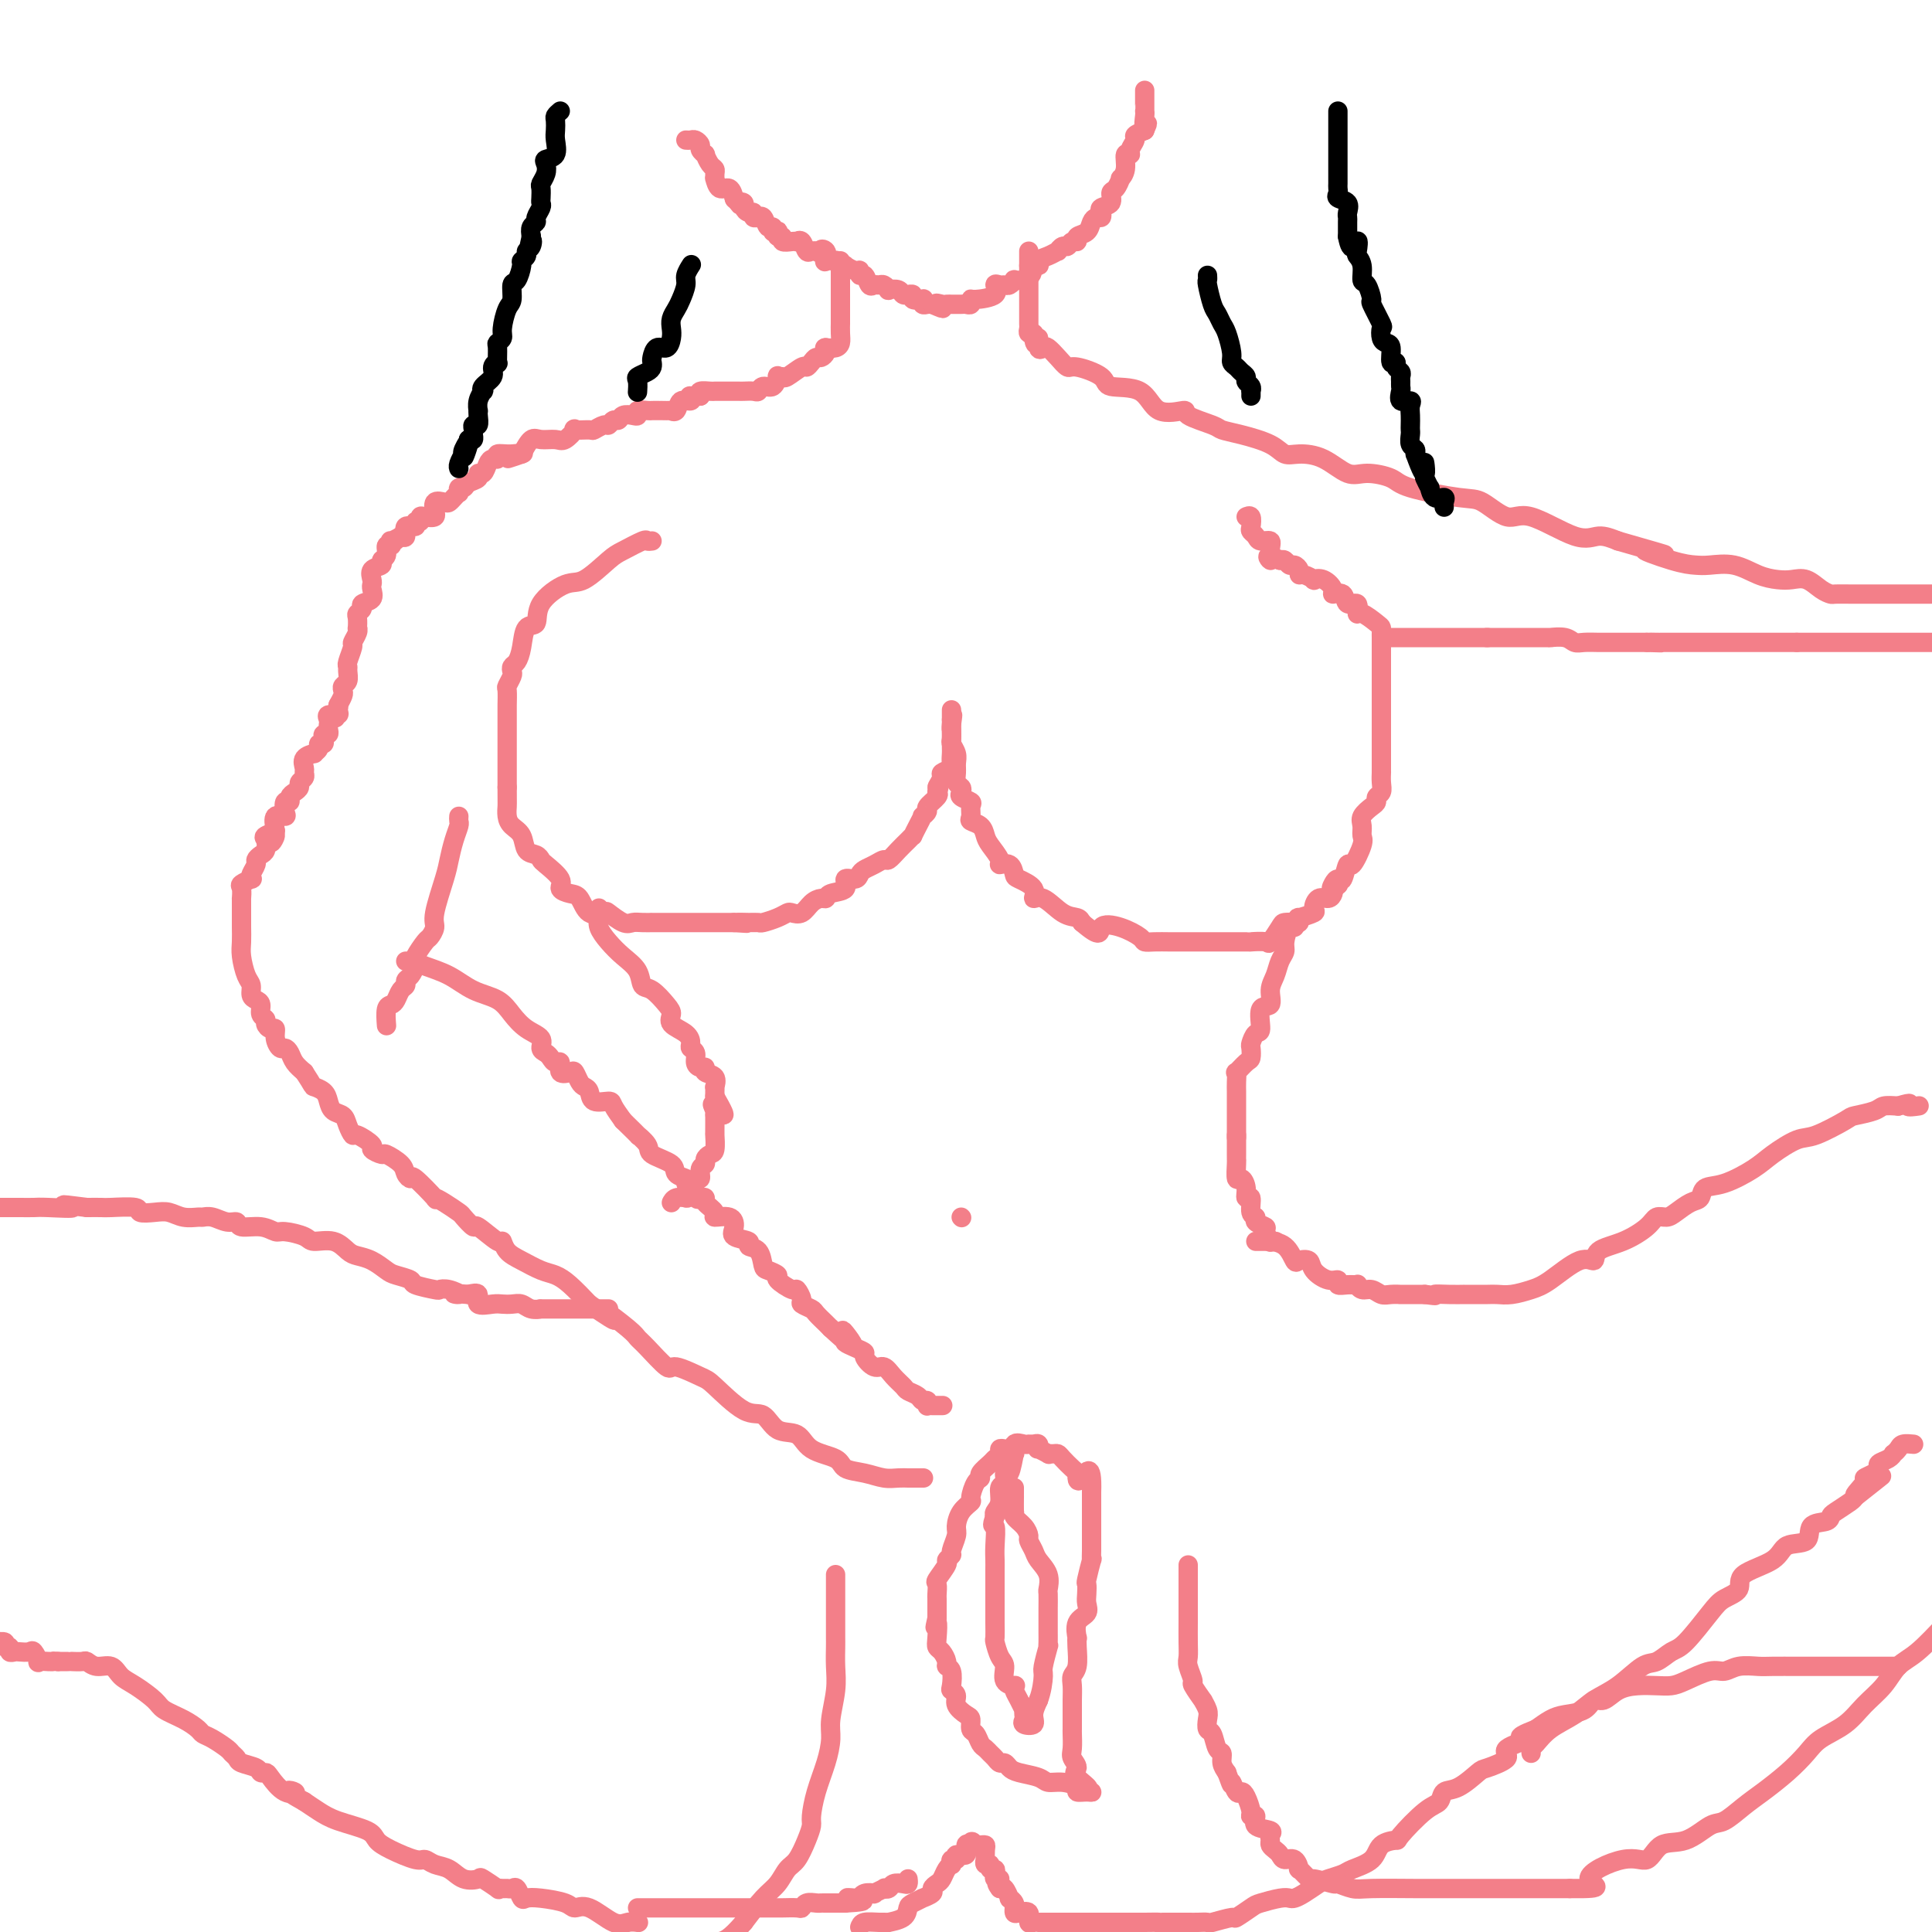 <svg viewBox='0 0 400 400' version='1.1' xmlns='http://www.w3.org/2000/svg' xmlns:xlink='http://www.w3.org/1999/xlink'><g fill='none' stroke='#F37F89' stroke-width='4' stroke-linecap='round' stroke-linejoin='round'><path d='M135,112c-0.416,0.053 -0.831,0.106 -1,0c-0.169,-0.106 -0.090,-0.371 -1,0c-0.910,0.371 -2.808,1.378 -4,2c-1.192,0.622 -1.676,0.857 -3,2c-1.324,1.143 -3.486,3.193 -5,4c-1.514,0.807 -2.381,0.372 -4,1c-1.619,0.628 -3.992,2.319 -5,4c-1.008,1.681 -0.652,3.353 -1,4c-0.348,0.647 -1.400,0.268 -2,1c-0.600,0.732 -0.748,2.576 -1,4c-0.252,1.424 -0.607,2.427 -1,3c-0.393,0.573 -0.823,0.715 -1,1c-0.177,0.285 -0.100,0.714 0,1c0.100,0.286 0.223,0.431 0,1c-0.223,0.569 -0.792,1.562 -1,2c-0.208,0.438 -0.056,0.321 0,1c0.056,0.679 0.015,2.152 0,3c-0.015,0.848 -0.004,1.070 0,2c0.004,0.930 0.001,2.569 0,4c-0.001,1.431 -0.000,2.655 0,4c0.000,1.345 0.000,2.813 0,4c-0.000,1.187 -0.000,2.094 0,3'/><path d='M105,163c0.008,3.906 0.029,3.670 0,4c-0.029,0.330 -0.106,1.226 0,2c0.106,0.774 0.396,1.426 1,2c0.604,0.574 1.521,1.069 2,2c0.479,0.931 0.518,2.297 1,3c0.482,0.703 1.406,0.741 2,1c0.594,0.259 0.859,0.738 1,1c0.141,0.262 0.160,0.306 1,1c0.840,0.694 2.503,2.040 3,3c0.497,0.960 -0.171,1.536 0,2c0.171,0.464 1.182,0.816 2,1c0.818,0.184 1.444,0.200 2,1c0.556,0.800 1.041,2.382 2,3c0.959,0.618 2.392,0.271 3,0c0.608,-0.271 0.392,-0.465 1,0c0.608,0.465 2.039,1.589 3,2c0.961,0.411 1.450,0.110 2,0c0.550,-0.110 1.160,-0.030 2,0c0.840,0.030 1.911,0.008 2,0c0.089,-0.008 -0.805,-0.002 0,0c0.805,0.002 3.308,0.001 4,0c0.692,-0.001 -0.428,-0.000 0,0c0.428,0.000 2.403,0.000 3,0c0.597,-0.000 -0.186,-0.000 0,0c0.186,0.000 1.341,0.000 2,0c0.659,-0.000 0.824,-0.000 1,0c0.176,0.000 0.365,0.000 1,0c0.635,-0.000 1.717,-0.000 2,0c0.283,0.000 -0.231,0.000 0,0c0.231,-0.000 1.209,-0.000 2,0c0.791,0.000 1.396,0.000 2,0'/><path d='M152,191c4.777,0.309 1.720,0.080 1,0c-0.720,-0.080 0.896,-0.011 2,0c1.104,0.011 1.695,-0.036 2,0c0.305,0.036 0.322,0.155 1,0c0.678,-0.155 2.016,-0.584 3,-1c0.984,-0.416 1.615,-0.819 2,-1c0.385,-0.181 0.523,-0.139 1,0c0.477,0.139 1.291,0.374 2,0c0.709,-0.374 1.312,-1.356 2,-2c0.688,-0.644 1.461,-0.951 2,-1c0.539,-0.049 0.845,0.159 1,0c0.155,-0.159 0.160,-0.687 1,-1c0.840,-0.313 2.514,-0.413 3,-1c0.486,-0.587 -0.218,-1.663 0,-2c0.218,-0.337 1.358,0.063 2,0c0.642,-0.063 0.787,-0.590 1,-1c0.213,-0.410 0.494,-0.704 1,-1c0.506,-0.296 1.238,-0.593 2,-1c0.762,-0.407 1.553,-0.922 2,-1c0.447,-0.078 0.550,0.282 1,0c0.450,-0.282 1.248,-1.205 2,-2c0.752,-0.795 1.460,-1.460 2,-2c0.540,-0.540 0.914,-0.953 1,-1c0.086,-0.047 -0.116,0.271 0,0c0.116,-0.271 0.551,-1.132 1,-2c0.449,-0.868 0.912,-1.742 1,-2c0.088,-0.258 -0.200,0.099 0,0c0.200,-0.099 0.889,-0.655 1,-1c0.111,-0.345 -0.355,-0.477 0,-1c0.355,-0.523 1.530,-1.435 2,-2c0.470,-0.565 0.235,-0.782 0,-1'/><path d='M194,164c0.859,-1.665 0.006,-0.826 0,-1c-0.006,-0.174 0.836,-1.360 1,-2c0.164,-0.640 -0.348,-0.735 0,-1c0.348,-0.265 1.557,-0.701 2,-1c0.443,-0.299 0.119,-0.461 0,-1c-0.119,-0.539 -0.032,-1.454 0,-2c0.032,-0.546 0.009,-0.723 0,-1c-0.009,-0.277 -0.002,-0.653 0,-1c0.002,-0.347 0.001,-0.666 0,-1c-0.001,-0.334 -0.000,-0.684 0,-1c0.000,-0.316 0.000,-0.598 0,-1c-0.000,-0.402 -0.000,-0.926 0,-1c0.000,-0.074 0.000,0.300 0,0c-0.000,-0.300 -0.000,-1.273 0,-2c0.000,-0.727 0.000,-1.208 0,-1c-0.000,0.208 -0.000,1.104 0,2'/><path d='M197,149c0.464,-2.153 0.125,-0.034 0,1c-0.125,1.034 -0.034,0.983 0,1c0.034,0.017 0.013,0.101 0,0c-0.013,-0.101 -0.018,-0.389 0,0c0.018,0.389 0.058,1.455 0,2c-0.058,0.545 -0.213,0.570 0,1c0.213,0.430 0.793,1.267 1,2c0.207,0.733 0.042,1.362 0,2c-0.042,0.638 0.039,1.284 0,2c-0.039,0.716 -0.199,1.501 0,2c0.199,0.499 0.757,0.710 1,1c0.243,0.290 0.171,0.659 0,1c-0.171,0.341 -0.440,0.655 0,1c0.440,0.345 1.589,0.721 2,1c0.411,0.279 0.085,0.459 0,1c-0.085,0.541 0.070,1.442 0,2c-0.070,0.558 -0.365,0.773 0,1c0.365,0.227 1.388,0.468 2,1c0.612,0.532 0.812,1.356 1,2c0.188,0.644 0.366,1.108 1,2c0.634,0.892 1.726,2.213 2,3c0.274,0.787 -0.269,1.039 0,1c0.269,-0.039 1.349,-0.370 2,0c0.651,0.370 0.872,1.441 1,2c0.128,0.559 0.162,0.605 1,1c0.838,0.395 2.480,1.138 3,2c0.520,0.862 -0.082,1.841 0,2c0.082,0.159 0.847,-0.504 2,0c1.153,0.504 2.695,2.174 4,3c1.305,0.826 2.373,0.807 3,1c0.627,0.193 0.814,0.596 1,1'/><path d='M224,191c4.284,3.658 3.492,1.803 4,1c0.508,-0.803 2.314,-0.555 4,0c1.686,0.555 3.252,1.417 4,2c0.748,0.583 0.678,0.888 1,1c0.322,0.112 1.035,0.030 2,0c0.965,-0.030 2.182,-0.008 3,0c0.818,0.008 1.237,0.002 2,0c0.763,-0.002 1.871,-0.001 2,0c0.129,0.001 -0.720,0.000 0,0c0.720,-0.000 3.009,-0.000 4,0c0.991,0.000 0.685,0.000 1,0c0.315,-0.000 1.252,-0.000 2,0c0.748,0.000 1.308,0.000 2,0c0.692,-0.000 1.517,-0.001 2,0c0.483,0.001 0.625,0.003 1,0c0.375,-0.003 0.983,-0.011 1,0c0.017,0.011 -0.558,0.042 0,0c0.558,-0.042 2.247,-0.155 3,0c0.753,0.155 0.569,0.579 1,0c0.431,-0.579 1.475,-2.159 2,-3c0.525,-0.841 0.530,-0.942 1,-1c0.470,-0.058 1.405,-0.071 2,0c0.595,0.071 0.849,0.228 1,0c0.151,-0.228 0.200,-0.839 0,-1c-0.200,-0.161 -0.650,0.129 0,0c0.650,-0.129 2.398,-0.679 3,-1c0.602,-0.321 0.056,-0.415 0,-1c-0.056,-0.585 0.377,-1.662 1,-2c0.623,-0.338 1.437,0.063 2,0c0.563,-0.063 0.875,-0.589 1,-1c0.125,-0.411 0.062,-0.705 0,-1'/><path d='M276,184c2.179,-1.661 0.626,-0.314 0,0c-0.626,0.314 -0.324,-0.406 0,-1c0.324,-0.594 0.669,-1.062 1,-1c0.331,0.062 0.649,0.656 1,0c0.351,-0.656 0.736,-2.560 1,-3c0.264,-0.440 0.409,0.584 1,0c0.591,-0.584 1.629,-2.776 2,-4c0.371,-1.224 0.075,-1.480 0,-2c-0.075,-0.520 0.070,-1.305 0,-2c-0.070,-0.695 -0.355,-1.299 0,-2c0.355,-0.701 1.349,-1.500 2,-2c0.651,-0.500 0.959,-0.702 1,-1c0.041,-0.298 -0.185,-0.693 0,-1c0.185,-0.307 0.782,-0.528 1,-1c0.218,-0.472 0.059,-1.196 0,-2c-0.059,-0.804 -0.016,-1.687 0,-2c0.016,-0.313 0.004,-0.055 0,0c-0.004,0.055 -0.001,-0.093 0,-1c0.001,-0.907 0.000,-2.574 0,-3c-0.000,-0.426 -0.000,0.389 0,0c0.000,-0.389 0.000,-1.982 0,-3c-0.000,-1.018 -0.000,-1.460 0,-2c0.000,-0.540 0.000,-1.177 0,-2c-0.000,-0.823 -0.000,-1.831 0,-2c0.000,-0.169 0.000,0.502 0,0c-0.000,-0.502 -0.000,-2.176 0,-3c0.000,-0.824 0.000,-0.799 0,-1c-0.000,-0.201 -0.000,-0.629 0,-1c0.000,-0.371 0.000,-0.686 0,-1'/><path d='M286,141c-0.000,-3.814 -0.000,-1.848 0,-1c0.000,0.848 0.000,0.578 0,0c-0.000,-0.578 -0.000,-1.463 0,-2c0.000,-0.537 0.000,-0.725 0,-1c-0.000,-0.275 -0.000,-0.637 0,-1c0.000,-0.363 0.000,-0.728 0,-1c-0.000,-0.272 -0.001,-0.453 0,-1c0.001,-0.547 0.004,-1.461 0,-2c-0.004,-0.539 -0.016,-0.702 0,-1c0.016,-0.298 0.059,-0.729 0,-1c-0.059,-0.271 -0.219,-0.382 -1,-1c-0.781,-0.618 -2.183,-1.742 -3,-2c-0.817,-0.258 -1.050,0.352 -1,0c0.050,-0.352 0.383,-1.665 0,-2c-0.383,-0.335 -1.481,0.309 -2,0c-0.519,-0.309 -0.459,-1.572 -1,-2c-0.541,-0.428 -1.684,-0.023 -2,0c-0.316,0.023 0.196,-0.338 0,-1c-0.196,-0.662 -1.100,-1.627 -2,-2c-0.900,-0.373 -1.795,-0.155 -2,0c-0.205,0.155 0.282,0.248 0,0c-0.282,-0.248 -1.332,-0.836 -2,-1c-0.668,-0.164 -0.952,0.096 -1,0c-0.048,-0.096 0.142,-0.548 0,-1c-0.142,-0.452 -0.615,-0.905 -1,-1c-0.385,-0.095 -0.680,0.167 -1,0c-0.320,-0.167 -0.663,-0.762 -1,-1c-0.337,-0.238 -0.669,-0.119 -1,0'/><path d='M265,116c-3.539,-1.923 -2.387,-0.231 -2,0c0.387,0.231 0.009,-0.999 0,-2c-0.009,-1.001 0.351,-1.773 0,-2c-0.351,-0.227 -1.414,0.089 -2,0c-0.586,-0.089 -0.697,-0.584 -1,-1c-0.303,-0.416 -0.799,-0.752 -1,-1c-0.201,-0.248 -0.105,-0.407 0,-1c0.105,-0.593 0.221,-1.621 0,-2c-0.221,-0.379 -0.777,-0.108 -1,0c-0.223,0.108 -0.111,0.054 0,0'/><path d='M174,54c-0.000,0.361 -0.000,0.723 0,1c0.000,0.277 0.000,0.470 0,1c-0.000,0.530 -0.000,1.399 0,2c0.000,0.601 0.000,0.935 0,1c-0.000,0.065 -0.000,-0.137 0,0c0.000,0.137 0.000,0.614 0,1c-0.000,0.386 -0.000,0.682 0,1c0.000,0.318 0.000,0.657 0,1c-0.000,0.343 -0.000,0.688 0,1c0.000,0.312 0.000,0.590 0,1c-0.000,0.410 -0.000,0.953 0,1c0.000,0.047 0.001,-0.401 0,0c-0.001,0.401 -0.002,1.652 0,2c0.002,0.348 0.009,-0.208 0,0c-0.009,0.208 -0.033,1.179 0,2c0.033,0.821 0.124,1.490 0,2c-0.124,0.510 -0.464,0.860 -1,1c-0.536,0.140 -1.268,0.070 -2,0'/><path d='M171,72c-0.477,0.111 -0.169,-0.111 0,0c0.169,0.111 0.199,0.556 0,1c-0.199,0.444 -0.629,0.887 -1,1c-0.371,0.113 -0.684,-0.106 -1,0c-0.316,0.106 -0.633,0.536 -1,1c-0.367,0.464 -0.782,0.962 -1,1c-0.218,0.038 -0.240,-0.384 -1,0c-0.760,0.384 -2.258,1.575 -3,2c-0.742,0.425 -0.727,0.085 -1,0c-0.273,-0.085 -0.833,0.086 -1,0c-0.167,-0.086 0.058,-0.429 0,0c-0.058,0.429 -0.401,1.632 -1,2c-0.599,0.368 -1.456,-0.097 -2,0c-0.544,0.097 -0.777,0.758 -1,1c-0.223,0.242 -0.436,0.065 -1,0c-0.564,-0.065 -1.478,-0.017 -2,0c-0.522,0.017 -0.650,0.005 -1,0c-0.350,-0.005 -0.920,-0.001 -1,0c-0.080,0.001 0.331,0.001 0,0c-0.331,-0.001 -1.402,-0.001 -2,0c-0.598,0.001 -0.721,0.003 -1,0c-0.279,-0.003 -0.714,-0.011 -1,0c-0.286,0.011 -0.423,0.041 -1,0c-0.577,-0.041 -1.593,-0.155 -2,0c-0.407,0.155 -0.203,0.577 0,1'/><path d='M145,82c-2.803,0.240 -2.311,-0.160 -2,0c0.311,0.160 0.439,0.880 0,1c-0.439,0.120 -1.446,-0.360 -2,0c-0.554,0.360 -0.655,1.561 -1,2c-0.345,0.439 -0.932,0.118 -1,0c-0.068,-0.118 0.385,-0.032 0,0c-0.385,0.032 -1.607,0.009 -2,0c-0.393,-0.009 0.045,-0.003 0,0c-0.045,0.003 -0.572,0.005 -1,0c-0.428,-0.005 -0.758,-0.015 -1,0c-0.242,0.015 -0.397,0.055 -1,0c-0.603,-0.055 -1.653,-0.207 -2,0c-0.347,0.207 0.009,0.772 0,1c-0.009,0.228 -0.384,0.118 -1,0c-0.616,-0.118 -1.473,-0.243 -2,0c-0.527,0.243 -0.723,0.853 -1,1c-0.277,0.147 -0.635,-0.171 -1,0c-0.365,0.171 -0.736,0.831 -1,1c-0.264,0.169 -0.419,-0.153 -1,0c-0.581,0.153 -1.588,0.781 -2,1c-0.412,0.219 -0.231,0.030 -1,0c-0.769,-0.030 -2.489,0.098 -3,0c-0.511,-0.098 0.187,-0.421 0,0c-0.187,0.421 -1.257,1.585 -2,2c-0.743,0.415 -1.158,0.080 -2,0c-0.842,-0.080 -2.111,0.094 -3,0c-0.889,-0.094 -1.397,-0.455 -2,0c-0.603,0.455 -1.302,1.728 -2,3'/><path d='M108,94c-5.652,1.852 -1.283,0.482 0,0c1.283,-0.482 -0.521,-0.075 -2,0c-1.479,0.075 -2.634,-0.182 -3,0c-0.366,0.182 0.055,0.805 0,1c-0.055,0.195 -0.587,-0.036 -1,0c-0.413,0.036 -0.706,0.338 -1,1c-0.294,0.662 -0.589,1.684 -1,2c-0.411,0.316 -0.937,-0.074 -1,0c-0.063,0.074 0.337,0.612 0,1c-0.337,0.388 -1.410,0.625 -2,1c-0.590,0.375 -0.697,0.888 -1,1c-0.303,0.112 -0.802,-0.177 -1,0c-0.198,0.177 -0.093,0.818 0,1c0.093,0.182 0.175,-0.097 0,0c-0.175,0.097 -0.607,0.570 -1,1c-0.393,0.430 -0.747,0.818 -1,1c-0.253,0.182 -0.406,0.158 -1,0c-0.594,-0.158 -1.630,-0.448 -2,0c-0.370,0.448 -0.075,1.636 0,2c0.075,0.364 -0.070,-0.094 0,0c0.070,0.094 0.354,0.742 0,1c-0.354,0.258 -1.347,0.126 -2,0c-0.653,-0.126 -0.967,-0.246 -1,0c-0.033,0.246 0.216,0.858 0,1c-0.216,0.142 -0.898,-0.186 -1,0c-0.102,0.186 0.375,0.885 0,1c-0.375,0.115 -1.601,-0.354 -2,0c-0.399,0.354 0.029,1.530 0,2c-0.029,0.470 -0.514,0.235 -1,0'/><path d='M83,111c-3.126,2.647 -0.942,0.766 0,0c0.942,-0.766 0.641,-0.417 0,0c-0.641,0.417 -1.620,0.903 -2,1c-0.380,0.097 -0.159,-0.195 0,0c0.159,0.195 0.255,0.879 0,1c-0.255,0.121 -0.860,-0.319 -1,0c-0.140,0.319 0.187,1.399 0,2c-0.187,0.601 -0.887,0.725 -1,1c-0.113,0.275 0.361,0.703 0,1c-0.361,0.297 -1.559,0.465 -2,1c-0.441,0.535 -0.126,1.439 0,2c0.126,0.561 0.063,0.780 0,1c-0.063,0.220 -0.126,0.440 0,1c0.126,0.560 0.440,1.458 0,2c-0.440,0.542 -1.634,0.727 -2,1c-0.366,0.273 0.098,0.633 0,1c-0.098,0.367 -0.757,0.741 -1,1c-0.243,0.259 -0.069,0.402 0,1c0.069,0.598 0.034,1.650 0,2c-0.034,0.350 -0.065,-0.001 0,0c0.065,0.001 0.228,0.354 0,1c-0.228,0.646 -0.846,1.587 -1,2c-0.154,0.413 0.156,0.300 0,1c-0.156,0.700 -0.778,2.215 -1,3c-0.222,0.785 -0.046,0.840 0,1c0.046,0.160 -0.040,0.423 0,1c0.040,0.577 0.204,1.467 0,2c-0.204,0.533 -0.776,0.710 -1,1c-0.224,0.290 -0.099,0.693 0,1c0.099,0.307 0.171,0.516 0,1c-0.171,0.484 -0.586,1.242 -1,2'/><path d='M70,146c-1.074,4.575 -0.260,2.014 0,1c0.260,-1.014 -0.035,-0.479 0,0c0.035,0.479 0.402,0.902 0,1c-0.402,0.098 -1.571,-0.127 -2,0c-0.429,0.127 -0.119,0.608 0,1c0.119,0.392 0.046,0.696 0,1c-0.046,0.304 -0.064,0.607 0,1c0.064,0.393 0.209,0.875 0,1c-0.209,0.125 -0.773,-0.107 -1,0c-0.227,0.107 -0.118,0.555 0,1c0.118,0.445 0.244,0.889 0,1c-0.244,0.111 -0.858,-0.112 -1,0c-0.142,0.112 0.186,0.559 0,1c-0.186,0.441 -0.887,0.878 -1,1c-0.113,0.122 0.363,-0.069 0,0c-0.363,0.069 -1.565,0.400 -2,1c-0.435,0.600 -0.102,1.470 0,2c0.102,0.530 -0.028,0.719 0,1c0.028,0.281 0.214,0.652 0,1c-0.214,0.348 -0.827,0.672 -1,1c-0.173,0.328 0.094,0.661 0,1c-0.094,0.339 -0.547,0.686 -1,1c-0.453,0.314 -0.904,0.596 -1,1c-0.096,0.404 0.163,0.929 0,1c-0.163,0.071 -0.748,-0.312 -1,0c-0.252,0.312 -0.171,1.321 0,2c0.171,0.679 0.431,1.029 0,1c-0.431,-0.029 -1.552,-0.437 -2,0c-0.448,0.437 -0.224,1.718 0,3'/><path d='M57,172c-1.891,4.257 -0.117,1.900 0,1c0.117,-0.900 -1.423,-0.343 -2,0c-0.577,0.343 -0.192,0.472 0,1c0.192,0.528 0.191,1.454 0,2c-0.191,0.546 -0.574,0.711 -1,1c-0.426,0.289 -0.897,0.704 -1,1c-0.103,0.296 0.161,0.475 0,1c-0.161,0.525 -0.747,1.396 -1,2c-0.253,0.604 -0.173,0.940 0,1c0.173,0.060 0.439,-0.157 0,0c-0.439,0.157 -1.582,0.687 -2,1c-0.418,0.313 -0.112,0.410 0,1c0.112,0.590 0.030,1.674 0,2c-0.030,0.326 -0.008,-0.104 0,0c0.008,0.104 0.002,0.744 0,1c-0.002,0.256 -0.001,0.128 0,0'/><path d='M50,187c-0.000,0.237 -0.001,0.474 0,1c0.001,0.526 0.003,1.342 0,2c-0.003,0.658 -0.011,1.159 0,2c0.011,0.841 0.041,2.022 0,3c-0.041,0.978 -0.152,1.754 0,3c0.152,1.246 0.567,2.963 1,4c0.433,1.037 0.886,1.395 1,2c0.114,0.605 -0.109,1.458 0,2c0.109,0.542 0.550,0.775 1,1c0.450,0.225 0.908,0.443 1,1c0.092,0.557 -0.182,1.454 0,2c0.182,0.546 0.818,0.740 1,1c0.182,0.260 -0.092,0.585 0,1c0.092,0.415 0.549,0.920 1,1c0.451,0.080 0.894,-0.263 1,0c0.106,0.263 -0.127,1.134 0,2c0.127,0.866 0.614,1.726 1,2c0.386,0.274 0.670,-0.040 1,0c0.330,0.040 0.704,0.434 1,1c0.296,0.566 0.513,1.305 1,2c0.487,0.695 1.243,1.348 2,2'/><path d='M63,222c2.047,3.119 1.666,2.915 2,3c0.334,0.085 1.385,0.459 2,1c0.615,0.541 0.795,1.249 1,2c0.205,0.751 0.434,1.544 1,2c0.566,0.456 1.470,0.574 2,1c0.530,0.426 0.686,1.160 1,2c0.314,0.840 0.785,1.784 1,2c0.215,0.216 0.174,-0.298 1,0c0.826,0.298 2.519,1.406 3,2c0.481,0.594 -0.250,0.673 0,1c0.250,0.327 1.483,0.901 2,1c0.517,0.099 0.320,-0.279 1,0c0.680,0.279 2.236,1.214 3,2c0.764,0.786 0.736,1.422 1,2c0.264,0.578 0.822,1.099 1,1c0.178,-0.099 -0.022,-0.818 1,0c1.022,0.818 3.267,3.173 4,4c0.733,0.827 -0.045,0.125 0,0c0.045,-0.125 0.912,0.328 2,1c1.088,0.672 2.397,1.565 3,2c0.603,0.435 0.501,0.412 1,1c0.499,0.588 1.599,1.785 2,2c0.401,0.215 0.101,-0.553 1,0c0.899,0.553 2.996,2.428 4,3c1.004,0.572 0.915,-0.160 1,0c0.085,0.160 0.342,1.210 1,2c0.658,0.790 1.715,1.319 3,2c1.285,0.681 2.798,1.512 4,2c1.202,0.488 2.093,0.631 3,1c0.907,0.369 1.831,0.962 3,2c1.169,1.038 2.585,2.519 4,4'/><path d='M122,270c8.272,5.714 4.451,2.499 4,2c-0.451,-0.499 2.467,1.717 4,3c1.533,1.283 1.682,1.633 2,2c0.318,0.367 0.806,0.752 2,2c1.194,1.248 3.096,3.358 4,4c0.904,0.642 0.812,-0.185 2,0c1.188,0.185 3.657,1.381 5,2c1.343,0.619 1.560,0.661 3,2c1.440,1.339 4.101,3.976 6,5c1.899,1.024 3.034,0.434 4,1c0.966,0.566 1.762,2.288 3,3c1.238,0.712 2.918,0.414 4,1c1.082,0.586 1.567,2.056 3,3c1.433,0.944 3.815,1.363 5,2c1.185,0.637 1.172,1.491 2,2c0.828,0.509 2.497,0.672 4,1c1.503,0.328 2.841,0.820 4,1c1.159,0.180 2.139,0.048 3,0c0.861,-0.048 1.602,-0.013 2,0c0.398,0.013 0.453,0.003 1,0c0.547,-0.003 1.585,-0.001 2,0c0.415,0.001 0.208,0.000 0,0'/><path d='M95,169c-0.023,0.373 -0.046,0.746 0,1c0.046,0.254 0.162,0.389 0,1c-0.162,0.611 -0.603,1.696 -1,3c-0.397,1.304 -0.751,2.826 -1,4c-0.249,1.174 -0.394,2.000 -1,4c-0.606,2.000 -1.672,5.173 -2,7c-0.328,1.827 0.084,2.307 0,3c-0.084,0.693 -0.663,1.599 -1,2c-0.337,0.401 -0.433,0.296 -1,1c-0.567,0.704 -1.606,2.216 -2,3c-0.394,0.784 -0.143,0.840 0,1c0.143,0.160 0.179,0.423 0,1c-0.179,0.577 -0.573,1.468 -1,2c-0.427,0.532 -0.888,0.707 -1,1c-0.112,0.293 0.124,0.706 0,1c-0.124,0.294 -0.608,0.468 -1,1c-0.392,0.532 -0.694,1.422 -1,2c-0.306,0.578 -0.618,0.846 -1,1c-0.382,0.154 -0.834,0.195 -1,1c-0.166,0.805 -0.048,2.373 0,3c0.048,0.627 0.024,0.314 0,0'/><path d='M84,199c0.874,0.020 1.747,0.040 2,0c0.253,-0.040 -0.116,-0.139 0,0c0.116,0.139 0.716,0.515 2,1c1.284,0.485 3.252,1.078 5,2c1.748,0.922 3.275,2.172 5,3c1.725,0.828 3.649,1.234 5,2c1.351,0.766 2.130,1.893 3,3c0.870,1.107 1.830,2.194 3,3c1.170,0.806 2.551,1.331 3,2c0.449,0.669 -0.033,1.484 0,2c0.033,0.516 0.581,0.734 1,1c0.419,0.266 0.707,0.579 1,1c0.293,0.421 0.589,0.948 1,1c0.411,0.052 0.936,-0.372 1,0c0.064,0.372 -0.334,1.539 0,2c0.334,0.461 1.399,0.216 2,0c0.601,-0.216 0.736,-0.404 1,0c0.264,0.404 0.656,1.400 1,2c0.344,0.600 0.641,0.803 1,1c0.359,0.197 0.781,0.387 1,1c0.219,0.613 0.234,1.649 1,2c0.766,0.351 2.283,0.018 3,0c0.717,-0.018 0.633,0.281 1,1c0.367,0.719 1.183,1.860 2,3'/><path d='M129,232c4.580,4.451 3.029,3.080 3,3c-0.029,-0.080 1.464,1.131 2,2c0.536,0.869 0.114,1.396 1,2c0.886,0.604 3.082,1.283 4,2c0.918,0.717 0.560,1.470 1,2c0.440,0.530 1.677,0.835 2,1c0.323,0.165 -0.270,0.190 0,1c0.270,0.810 1.401,2.406 2,3c0.599,0.594 0.666,0.188 1,0c0.334,-0.188 0.937,-0.157 1,0c0.063,0.157 -0.413,0.440 0,1c0.413,0.560 1.715,1.397 2,2c0.285,0.603 -0.448,0.974 0,1c0.448,0.026 2.076,-0.291 3,0c0.924,0.291 1.144,1.189 1,2c-0.144,0.811 -0.652,1.534 0,2c0.652,0.466 2.463,0.674 3,1c0.537,0.326 -0.202,0.770 0,1c0.202,0.230 1.344,0.245 2,1c0.656,0.755 0.828,2.249 1,3c0.172,0.751 0.346,0.760 1,1c0.654,0.240 1.787,0.712 2,1c0.213,0.288 -0.495,0.392 0,1c0.495,0.608 2.192,1.721 3,2c0.808,0.279 0.726,-0.277 1,0c0.274,0.277 0.903,1.387 1,2c0.097,0.613 -0.339,0.728 0,1c0.339,0.272 1.452,0.702 2,1c0.548,0.298 0.532,0.465 1,1c0.468,0.535 1.419,1.439 2,2c0.581,0.561 0.790,0.781 1,1'/><path d='M172,275c7.325,6.831 4.139,2.408 3,1c-1.139,-1.408 -0.230,0.199 0,1c0.230,0.801 -0.220,0.797 0,1c0.220,0.203 1.109,0.613 2,1c0.891,0.387 1.786,0.750 2,1c0.214,0.250 -0.251,0.385 0,1c0.251,0.615 1.218,1.709 2,2c0.782,0.291 1.379,-0.221 2,0c0.621,0.221 1.265,1.173 2,2c0.735,0.827 1.560,1.527 2,2c0.440,0.473 0.496,0.719 1,1c0.504,0.281 1.455,0.597 2,1c0.545,0.403 0.684,0.893 1,1c0.316,0.107 0.810,-0.167 1,0c0.190,0.167 0.076,0.777 0,1c-0.076,0.223 -0.113,0.060 0,0c0.113,-0.060 0.377,-0.016 1,0c0.623,0.016 1.607,0.005 2,0c0.393,-0.005 0.197,-0.002 0,0'/><path d='M199,252c0.000,0.000 0.100,0.100 0.1,0.1'/><path d='M124,188c-0.011,0.351 -0.023,0.702 0,1c0.023,0.298 0.080,0.543 0,1c-0.080,0.457 -0.296,1.124 0,2c0.296,0.876 1.103,1.959 2,3c0.897,1.041 1.882,2.040 3,3c1.118,0.960 2.367,1.881 3,3c0.633,1.119 0.650,2.435 1,3c0.350,0.565 1.032,0.378 2,1c0.968,0.622 2.221,2.054 3,3c0.779,0.946 1.083,1.405 1,2c-0.083,0.595 -0.554,1.324 0,2c0.554,0.676 2.134,1.298 3,2c0.866,0.702 1.019,1.485 1,2c-0.019,0.515 -0.211,0.764 0,1c0.211,0.236 0.825,0.459 1,1c0.175,0.541 -0.089,1.401 0,2c0.089,0.599 0.532,0.939 1,1c0.468,0.061 0.963,-0.156 1,0c0.037,0.156 -0.382,0.686 0,1c0.382,0.314 1.567,0.413 2,1c0.433,0.587 0.116,1.663 0,2c-0.116,0.337 -0.031,-0.063 0,0c0.031,0.063 0.009,0.589 0,1c-0.009,0.411 -0.004,0.705 0,1'/><path d='M148,227c3.713,6.445 0.995,3.058 0,2c-0.995,-1.058 -0.267,0.215 0,1c0.267,0.785 0.071,1.083 0,1c-0.071,-0.083 -0.018,-0.548 0,0c0.018,0.548 0.002,2.108 0,3c-0.002,0.892 0.009,1.118 0,1c-0.009,-0.118 -0.040,-0.578 0,0c0.040,0.578 0.150,2.195 0,3c-0.150,0.805 -0.561,0.798 -1,1c-0.439,0.202 -0.906,0.613 -1,1c-0.094,0.387 0.186,0.749 0,1c-0.186,0.251 -0.837,0.391 -1,1c-0.163,0.609 0.163,1.686 0,2c-0.163,0.314 -0.815,-0.137 -1,0c-0.185,0.137 0.096,0.860 0,1c-0.096,0.140 -0.568,-0.303 -1,0c-0.432,0.303 -0.823,1.353 -1,2c-0.177,0.647 -0.138,0.892 0,1c0.138,0.108 0.377,0.081 0,0c-0.377,-0.081 -1.371,-0.214 -2,0c-0.629,0.214 -0.894,0.775 -1,1c-0.106,0.225 -0.053,0.112 0,0'/><path d='M269,190c-0.444,0.289 -0.889,0.577 -1,1c-0.111,0.423 0.111,0.980 0,1c-0.111,0.020 -0.554,-0.497 -1,0c-0.446,0.497 -0.894,2.008 -1,3c-0.106,0.992 0.131,1.464 0,2c-0.131,0.536 -0.631,1.134 -1,2c-0.369,0.866 -0.606,1.998 -1,3c-0.394,1.002 -0.946,1.874 -1,3c-0.054,1.126 0.388,2.505 0,3c-0.388,0.495 -1.607,0.106 -2,1c-0.393,0.894 0.039,3.070 0,4c-0.039,0.930 -0.548,0.615 -1,1c-0.452,0.385 -0.847,1.470 -1,2c-0.153,0.530 -0.065,0.505 0,1c0.065,0.495 0.109,1.512 0,2c-0.109,0.488 -0.369,0.448 -1,1c-0.631,0.552 -1.633,1.694 -2,2c-0.367,0.306 -0.098,-0.226 0,0c0.098,0.226 0.026,1.209 0,2c-0.026,0.791 -0.007,1.390 0,2c0.007,0.610 0.002,1.233 0,2c-0.002,0.767 -0.001,1.680 0,2c0.001,0.320 0.000,0.048 0,1c-0.000,0.952 -0.000,3.129 0,4c0.000,0.871 0.000,0.435 0,0'/><path d='M256,235c-0.000,2.358 -0.001,1.754 0,2c0.001,0.246 0.003,1.343 0,2c-0.003,0.657 -0.011,0.875 0,1c0.011,0.125 0.040,0.157 0,1c-0.040,0.843 -0.150,2.496 0,3c0.150,0.504 0.561,-0.142 1,0c0.439,0.142 0.907,1.071 1,2c0.093,0.929 -0.187,1.860 0,2c0.187,0.140 0.843,-0.509 1,0c0.157,0.509 -0.183,2.177 0,3c0.183,0.823 0.890,0.803 1,1c0.110,0.197 -0.378,0.613 0,1c0.378,0.387 1.622,0.745 2,1c0.378,0.255 -0.109,0.408 0,1c0.109,0.592 0.814,1.623 1,2c0.186,0.377 -0.146,0.101 0,0c0.146,-0.101 0.770,-0.027 1,0c0.230,0.027 0.066,0.008 0,0c-0.066,-0.008 -0.033,-0.004 0,0'/><path d='M208,300c-0.449,-0.087 -0.899,-0.174 -1,0c-0.101,0.174 0.145,0.611 0,1c-0.145,0.389 -0.683,0.732 -1,1c-0.317,0.268 -0.415,0.461 -1,1c-0.585,0.539 -1.658,1.425 -2,2c-0.342,0.575 0.045,0.838 0,1c-0.045,0.162 -0.524,0.221 -1,1c-0.476,0.779 -0.950,2.276 -1,3c-0.050,0.724 0.322,0.674 0,1c-0.322,0.326 -1.339,1.029 -2,2c-0.661,0.971 -0.966,2.211 -1,3c-0.034,0.789 0.203,1.126 0,2c-0.203,0.874 -0.847,2.283 -1,3c-0.153,0.717 0.183,0.740 0,1c-0.183,0.260 -0.886,0.756 -1,1c-0.114,0.244 0.362,0.236 0,1c-0.362,0.764 -1.561,2.302 -2,3c-0.439,0.698 -0.118,0.557 0,1c0.118,0.443 0.032,1.469 0,2c-0.032,0.531 -0.008,0.566 0,1c0.008,0.434 0.002,1.267 0,2c-0.002,0.733 -0.001,1.367 0,2'/><path d='M194,335c-0.777,3.478 -0.218,1.173 0,1c0.218,-0.173 0.096,1.785 0,3c-0.096,1.215 -0.166,1.685 0,2c0.166,0.315 0.566,0.473 1,1c0.434,0.527 0.900,1.423 1,2c0.100,0.577 -0.165,0.836 0,1c0.165,0.164 0.760,0.232 1,1c0.240,0.768 0.123,2.237 0,3c-0.123,0.763 -0.253,0.819 0,1c0.253,0.181 0.890,0.486 1,1c0.110,0.514 -0.307,1.236 0,2c0.307,0.764 1.339,1.571 2,2c0.661,0.429 0.951,0.482 1,1c0.049,0.518 -0.141,1.501 0,2c0.141,0.499 0.615,0.515 1,1c0.385,0.485 0.680,1.440 1,2c0.320,0.560 0.663,0.724 1,1c0.337,0.276 0.667,0.665 1,1c0.333,0.335 0.667,0.614 1,1c0.333,0.386 0.663,0.877 1,1c0.337,0.123 0.680,-0.121 1,0c0.320,0.121 0.616,0.606 1,1c0.384,0.394 0.857,0.697 2,1c1.143,0.303 2.956,0.607 4,1c1.044,0.393 1.319,0.876 2,1c0.681,0.124 1.767,-0.110 3,0c1.233,0.110 2.612,0.563 3,1c0.388,0.437 -0.216,0.860 0,1c0.216,0.140 1.250,-0.001 2,0c0.750,0.001 1.214,0.143 1,0c-0.214,-0.143 -1.107,-0.572 -2,-1'/><path d='M224,370c3.006,1.034 0.021,-0.882 -1,-2c-1.021,-1.118 -0.077,-1.437 0,-2c0.077,-0.563 -0.711,-1.369 -1,-2c-0.289,-0.631 -0.077,-1.089 0,-2c0.077,-0.911 0.021,-2.277 0,-3c-0.021,-0.723 -0.005,-0.802 0,-1c0.005,-0.198 0.000,-0.515 0,-1c-0.000,-0.485 0.004,-1.139 0,-2c-0.004,-0.861 -0.015,-1.928 0,-3c0.015,-1.072 0.056,-2.148 0,-3c-0.056,-0.852 -0.211,-1.480 0,-2c0.211,-0.520 0.786,-0.934 1,-2c0.214,-1.066 0.065,-2.785 0,-4c-0.065,-1.215 -0.045,-1.925 0,-2c0.045,-0.075 0.117,0.486 0,0c-0.117,-0.486 -0.423,-2.019 0,-3c0.423,-0.981 1.577,-1.411 2,-2c0.423,-0.589 0.117,-1.336 0,-2c-0.117,-0.664 -0.045,-1.244 0,-2c0.045,-0.756 0.065,-1.687 0,-2c-0.065,-0.313 -0.214,-0.009 0,-1c0.214,-0.991 0.789,-3.277 1,-4c0.211,-0.723 0.056,0.116 0,0c-0.056,-0.116 -0.015,-1.187 0,-2c0.015,-0.813 0.004,-1.369 0,-2c-0.004,-0.631 -0.001,-1.339 0,-2c0.001,-0.661 0.000,-1.277 0,-2c-0.000,-0.723 -0.000,-1.555 0,-2c0.000,-0.445 0.000,-0.505 0,-1c-0.000,-0.495 -0.000,-1.427 0,-2c0.000,-0.573 0.000,-0.786 0,-1'/><path d='M226,309c0.229,-6.881 -1.199,-4.085 -2,-3c-0.801,1.085 -0.974,0.459 -1,0c-0.026,-0.459 0.096,-0.750 0,-1c-0.096,-0.250 -0.408,-0.460 -1,-1c-0.592,-0.540 -1.463,-1.412 -2,-2c-0.537,-0.588 -0.740,-0.894 -1,-1c-0.260,-0.106 -0.578,-0.013 -1,0c-0.422,0.013 -0.950,-0.053 -1,0c-0.050,0.053 0.376,0.224 0,0c-0.376,-0.224 -1.554,-0.845 -2,-1c-0.446,-0.155 -0.160,0.155 0,0c0.160,-0.155 0.193,-0.776 0,-1c-0.193,-0.224 -0.612,-0.051 -1,0c-0.388,0.051 -0.744,-0.019 -1,0c-0.256,0.019 -0.411,0.126 -1,0c-0.589,-0.126 -1.612,-0.484 -2,0c-0.388,0.484 -0.141,1.811 0,2c0.141,0.189 0.177,-0.761 0,0c-0.177,0.761 -0.568,3.233 -1,4c-0.432,0.767 -0.904,-0.170 -1,0c-0.096,0.170 0.184,1.446 0,2c-0.184,0.554 -0.833,0.386 -1,1c-0.167,0.614 0.147,2.012 0,3c-0.147,0.988 -0.756,1.568 -1,2c-0.244,0.432 -0.122,0.716 0,1'/><path d='M206,314c-0.928,2.572 -0.249,1.503 0,2c0.249,0.497 0.067,2.559 0,4c-0.067,1.441 -0.018,2.260 0,3c0.018,0.740 0.005,1.401 0,2c-0.005,0.599 -0.001,1.136 0,2c0.001,0.864 0.001,2.057 0,3c-0.001,0.943 -0.001,1.637 0,2c0.001,0.363 0.003,0.394 0,1c-0.003,0.606 -0.011,1.785 0,3c0.011,1.215 0.039,2.465 0,3c-0.039,0.535 -0.147,0.354 0,1c0.147,0.646 0.547,2.120 1,3c0.453,0.880 0.958,1.166 1,2c0.042,0.834 -0.378,2.215 0,3c0.378,0.785 1.555,0.975 2,1c0.445,0.025 0.158,-0.113 0,0c-0.158,0.113 -0.186,0.478 0,1c0.186,0.522 0.586,1.200 1,2c0.414,0.800 0.841,1.720 1,2c0.159,0.280 0.050,-0.081 0,0c-0.050,0.081 -0.042,0.605 0,1c0.042,0.395 0.119,0.661 0,1c-0.119,0.339 -0.434,0.751 0,1c0.434,0.249 1.617,0.336 2,0c0.383,-0.336 -0.033,-1.096 0,-2c0.033,-0.904 0.517,-1.952 1,-3'/><path d='M215,352c0.707,-1.850 0.974,-3.976 1,-5c0.026,-1.024 -0.189,-0.945 0,-2c0.189,-1.055 0.783,-3.243 1,-4c0.217,-0.757 0.058,-0.083 0,0c-0.058,0.083 -0.016,-0.425 0,-1c0.016,-0.575 0.004,-1.216 0,-2c-0.004,-0.784 -0.001,-1.709 0,-2c0.001,-0.291 -0.000,0.054 0,0c0.000,-0.054 0.002,-0.506 0,-1c-0.002,-0.494 -0.007,-1.028 0,-2c0.007,-0.972 0.027,-2.382 0,-3c-0.027,-0.618 -0.102,-0.446 0,-1c0.102,-0.554 0.382,-1.835 0,-3c-0.382,-1.165 -1.425,-2.213 -2,-3c-0.575,-0.787 -0.684,-1.313 -1,-2c-0.316,-0.687 -0.841,-1.533 -1,-2c-0.159,-0.467 0.048,-0.553 0,-1c-0.048,-0.447 -0.353,-1.256 -1,-2c-0.647,-0.744 -1.638,-1.424 -2,-2c-0.362,-0.576 -0.097,-1.047 0,-1c0.097,0.047 0.026,0.611 0,0c-0.026,-0.611 -0.007,-2.399 0,-3c0.007,-0.601 0.002,-0.017 0,0c-0.002,0.017 -0.001,-0.534 0,-1c0.001,-0.466 0.000,-0.847 0,-1c-0.000,-0.153 -0.000,-0.076 0,0'/><path d='M126,271c-0.753,0.000 -1.506,0.000 -2,0c-0.494,-0.000 -0.729,-0.000 -1,0c-0.271,0.000 -0.579,0.000 -1,0c-0.421,-0.000 -0.957,-0.000 -1,0c-0.043,0.000 0.405,0.000 0,0c-0.405,-0.000 -1.664,-0.000 -2,0c-0.336,0.000 0.252,0.000 0,0c-0.252,-0.000 -1.344,-0.000 -2,0c-0.656,0.000 -0.875,0.001 -1,0c-0.125,-0.001 -0.155,-0.004 -1,0c-0.845,0.004 -2.505,0.015 -3,0c-0.495,-0.015 0.176,-0.056 0,0c-0.176,0.056 -1.200,0.211 -2,0c-0.800,-0.211 -1.375,-0.787 -2,-1c-0.625,-0.213 -1.301,-0.065 -2,0c-0.699,0.065 -1.422,0.045 -2,0c-0.578,-0.045 -1.011,-0.115 -2,0c-0.989,0.115 -2.536,0.416 -3,0c-0.464,-0.416 0.153,-1.547 0,-2c-0.153,-0.453 -1.077,-0.226 -2,0'/><path d='M97,268c-4.851,-0.404 -2.477,0.085 -2,0c0.477,-0.085 -0.941,-0.744 -2,-1c-1.059,-0.256 -1.758,-0.110 -2,0c-0.242,0.110 -0.028,0.185 -1,0c-0.972,-0.185 -3.131,-0.631 -4,-1c-0.869,-0.369 -0.449,-0.663 -1,-1c-0.551,-0.337 -2.072,-0.719 -3,-1c-0.928,-0.281 -1.261,-0.461 -2,-1c-0.739,-0.539 -1.883,-1.436 -3,-2c-1.117,-0.564 -2.209,-0.795 -3,-1c-0.791,-0.205 -1.283,-0.385 -2,-1c-0.717,-0.615 -1.658,-1.666 -3,-2c-1.342,-0.334 -3.085,0.050 -4,0c-0.915,-0.050 -1.002,-0.534 -2,-1c-0.998,-0.466 -2.907,-0.913 -4,-1c-1.093,-0.087 -1.370,0.188 -2,0c-0.630,-0.188 -1.614,-0.839 -3,-1c-1.386,-0.161 -3.173,0.167 -4,0c-0.827,-0.167 -0.692,-0.830 -1,-1c-0.308,-0.170 -1.058,0.151 -2,0c-0.942,-0.151 -2.076,-0.776 -3,-1c-0.924,-0.224 -1.639,-0.046 -2,0c-0.361,0.046 -0.367,-0.039 -1,0c-0.633,0.039 -1.892,0.203 -3,0c-1.108,-0.203 -2.066,-0.772 -3,-1c-0.934,-0.228 -1.845,-0.114 -3,0c-1.155,0.114 -2.552,0.227 -3,0c-0.448,-0.227 0.055,-0.793 -1,-1c-1.055,-0.207 -3.669,-0.056 -5,0c-1.331,0.056 -1.380,0.016 -2,0c-0.620,-0.016 -1.810,-0.008 -3,0'/><path d='M18,250c-8.305,-1.083 -3.569,-0.290 -3,0c0.569,0.290 -3.030,0.078 -5,0c-1.970,-0.078 -2.312,-0.021 -3,0c-0.688,0.021 -1.724,0.006 -3,0c-1.276,-0.006 -2.793,-0.002 -4,0c-1.207,0.002 -2.103,0.001 -3,0'/><path d='M260,257c0.345,0.000 0.690,0.001 1,0c0.310,-0.001 0.584,-0.003 1,0c0.416,0.003 0.975,0.012 1,0c0.025,-0.012 -0.484,-0.043 0,0c0.484,0.043 1.959,0.161 3,1c1.041,0.839 1.647,2.401 2,3c0.353,0.599 0.453,0.237 1,0c0.547,-0.237 1.543,-0.347 2,0c0.457,0.347 0.377,1.151 1,2c0.623,0.849 1.950,1.745 3,2c1.050,0.255 1.822,-0.129 2,0c0.178,0.129 -0.237,0.771 0,1c0.237,0.229 1.127,0.046 2,0c0.873,-0.046 1.729,0.044 2,0c0.271,-0.044 -0.041,-0.222 0,0c0.041,0.222 0.436,0.844 1,1c0.564,0.156 1.296,-0.154 2,0c0.704,0.154 1.380,0.773 2,1c0.620,0.227 1.186,0.061 2,0c0.814,-0.061 1.878,-0.016 2,0c0.122,0.016 -0.698,0.004 0,0c0.698,-0.004 2.914,-0.001 4,0c1.086,0.001 1.043,0.001 1,0'/><path d='M295,268c3.415,0.464 1.953,0.124 2,0c0.047,-0.124 1.602,-0.033 3,0c1.398,0.033 2.639,0.009 3,0c0.361,-0.009 -0.158,-0.002 0,0c0.158,0.002 0.993,-0.002 2,0c1.007,0.002 2.185,0.011 3,0c0.815,-0.011 1.268,-0.043 2,0c0.732,0.043 1.745,0.161 3,0c1.255,-0.161 2.753,-0.599 4,-1c1.247,-0.401 2.243,-0.764 4,-2c1.757,-1.236 4.274,-3.346 6,-4c1.726,-0.654 2.661,0.146 3,0c0.339,-0.146 0.083,-1.240 1,-2c0.917,-0.760 3.007,-1.186 5,-2c1.993,-0.814 3.888,-2.015 5,-3c1.112,-0.985 1.440,-1.754 2,-2c0.560,-0.246 1.353,0.032 2,0c0.647,-0.032 1.150,-0.374 2,-1c0.850,-0.626 2.048,-1.536 3,-2c0.952,-0.464 1.660,-0.483 2,-1c0.340,-0.517 0.314,-1.533 1,-2c0.686,-0.467 2.084,-0.385 4,-1c1.916,-0.615 4.349,-1.927 6,-3c1.651,-1.073 2.519,-1.909 4,-3c1.481,-1.091 3.573,-2.439 5,-3c1.427,-0.561 2.188,-0.336 4,-1c1.812,-0.664 4.676,-2.217 6,-3c1.324,-0.783 1.107,-0.798 2,-1c0.893,-0.202 2.894,-0.593 4,-1c1.106,-0.407 1.316,-0.831 2,-1c0.684,-0.169 1.842,-0.085 3,0'/><path d='M393,229c3.583,-1.083 2.042,-0.292 2,0c-0.042,0.292 1.417,0.083 2,0c0.583,-0.083 0.292,-0.042 0,0'/><path d='M393,345c-0.332,-0.000 -0.663,-0.000 -1,0c-0.337,0.000 -0.679,0.000 -1,0c-0.321,-0.000 -0.622,-0.000 -1,0c-0.378,0.000 -0.832,0.000 -1,0c-0.168,-0.000 -0.051,-0.000 -1,0c-0.949,0.000 -2.965,0.000 -4,0c-1.035,-0.000 -1.089,-0.000 -2,0c-0.911,0.000 -2.679,0.000 -4,0c-1.321,-0.000 -2.195,-0.001 -3,0c-0.805,0.001 -1.542,0.005 -3,0c-1.458,-0.005 -3.637,-0.017 -5,0c-1.363,0.017 -1.909,0.064 -3,0c-1.091,-0.064 -2.729,-0.238 -4,0c-1.271,0.238 -2.177,0.887 -3,1c-0.823,0.113 -1.563,-0.310 -3,0c-1.437,0.310 -3.571,1.353 -5,2c-1.429,0.647 -2.154,0.899 -3,1c-0.846,0.101 -1.813,0.050 -3,0c-1.187,-0.050 -2.595,-0.098 -4,0c-1.405,0.098 -2.806,0.341 -4,1c-1.194,0.659 -2.182,1.734 -3,2c-0.818,0.266 -1.468,-0.277 -2,0c-0.532,0.277 -0.947,1.373 -2,2c-1.053,0.627 -2.745,0.784 -4,1c-1.255,0.216 -2.073,0.490 -3,1c-0.927,0.510 -1.964,1.255 -3,2'/><path d='M318,358c-5.763,2.212 -2.172,1.742 -2,2c0.172,0.258 -3.076,1.243 -4,2c-0.924,0.757 0.478,1.287 0,2c-0.478,0.713 -2.834,1.609 -4,2c-1.166,0.391 -1.142,0.275 -2,1c-0.858,0.725 -2.599,2.289 -4,3c-1.401,0.711 -2.464,0.568 -3,1c-0.536,0.432 -0.546,1.437 -1,2c-0.454,0.563 -1.351,0.682 -3,2c-1.649,1.318 -4.049,3.834 -5,5c-0.951,1.166 -0.452,0.981 -1,1c-0.548,0.019 -2.143,0.243 -3,1c-0.857,0.757 -0.977,2.047 -2,3c-1.023,0.953 -2.949,1.568 -4,2c-1.051,0.432 -1.227,0.680 -2,1c-0.773,0.320 -2.143,0.713 -3,1c-0.857,0.287 -1.200,0.468 -2,1c-0.800,0.532 -2.056,1.414 -3,2c-0.944,0.586 -1.574,0.877 -2,1c-0.426,0.123 -0.647,0.079 -1,0c-0.353,-0.079 -0.837,-0.194 -2,0c-1.163,0.194 -3.006,0.697 -4,1c-0.994,0.303 -1.140,0.407 -2,1c-0.860,0.593 -2.433,1.676 -3,2c-0.567,0.324 -0.129,-0.109 -1,0c-0.871,0.109 -3.052,0.761 -4,1c-0.948,0.239 -0.663,0.064 -1,0c-0.337,-0.064 -1.297,-0.017 -2,0c-0.703,0.017 -1.151,0.005 -2,0c-0.849,-0.005 -2.100,-0.001 -3,0c-0.900,0.001 -1.450,0.001 -2,0'/><path d='M241,398c-2.391,0.155 -0.867,0.041 -1,0c-0.133,-0.041 -1.922,-0.011 -3,0c-1.078,0.011 -1.446,0.003 -2,0c-0.554,-0.003 -1.294,-0.001 -2,0c-0.706,0.001 -1.377,0.000 -2,0c-0.623,-0.000 -1.200,-0.000 -2,0c-0.800,0.000 -1.825,0.000 -2,0c-0.175,-0.000 0.501,-0.000 0,0c-0.501,0.000 -2.180,0.000 -3,0c-0.820,-0.000 -0.783,-0.000 -1,0c-0.217,0.000 -0.688,0.000 -1,0c-0.312,-0.000 -0.465,-0.000 -1,0c-0.535,0.000 -1.454,0.000 -2,0c-0.546,-0.000 -0.721,-0.000 -1,0c-0.279,0.000 -0.663,0.000 -1,0c-0.337,-0.000 -0.629,-0.001 -1,0c-0.371,0.001 -0.822,0.002 -1,0c-0.178,-0.002 -0.085,-0.008 0,0c0.085,0.008 0.160,0.030 0,0c-0.160,-0.030 -0.554,-0.112 -1,0c-0.446,0.112 -0.942,0.418 -1,0c-0.058,-0.418 0.324,-1.561 0,-2c-0.324,-0.439 -1.354,-0.173 -2,0c-0.646,0.173 -0.909,0.252 -1,0c-0.091,-0.252 -0.009,-0.836 0,-1c0.009,-0.164 -0.053,0.092 0,0c0.053,-0.092 0.221,-0.533 0,-1c-0.221,-0.467 -0.833,-0.960 -1,-1c-0.167,-0.040 0.109,0.374 0,0c-0.109,-0.374 -0.603,-1.535 -1,-2c-0.397,-0.465 -0.699,-0.232 -1,0'/><path d='M207,391c-1.254,-1.533 -0.387,-1.865 0,-2c0.387,-0.135 0.296,-0.074 0,0c-0.296,0.074 -0.796,0.159 -1,0c-0.204,-0.159 -0.111,-0.563 0,-1c0.111,-0.437 0.240,-0.906 0,-1c-0.240,-0.094 -0.849,0.187 -1,0c-0.151,-0.187 0.155,-0.841 0,-1c-0.155,-0.159 -0.773,0.178 -1,0c-0.227,-0.178 -0.064,-0.871 0,-1c0.064,-0.129 0.028,0.305 0,0c-0.028,-0.305 -0.049,-1.350 0,-2c0.049,-0.650 0.167,-0.906 0,-1c-0.167,-0.094 -0.619,-0.027 -1,0c-0.381,0.027 -0.690,0.013 -1,0'/><path d='M202,382c-1.019,-1.401 -1.065,-0.405 -1,0c0.065,0.405 0.243,0.218 0,0c-0.243,-0.218 -0.906,-0.466 -1,0c-0.094,0.466 0.381,1.645 0,2c-0.381,0.355 -1.618,-0.116 -2,0c-0.382,0.116 0.091,0.818 0,1c-0.091,0.182 -0.745,-0.155 -1,0c-0.255,0.155 -0.109,0.801 0,1c0.109,0.199 0.183,-0.049 0,0c-0.183,0.049 -0.621,0.394 -1,1c-0.379,0.606 -0.698,1.473 -1,2c-0.302,0.527 -0.587,0.715 -1,1c-0.413,0.285 -0.954,0.668 -1,1c-0.046,0.332 0.405,0.613 0,1c-0.405,0.387 -1.664,0.881 -2,1c-0.336,0.119 0.252,-0.136 0,0c-0.252,0.136 -1.345,0.663 -2,1c-0.655,0.337 -0.874,0.483 -1,1c-0.126,0.517 -0.160,1.406 -1,2c-0.840,0.594 -2.488,0.894 -3,1c-0.512,0.106 0.110,0.018 0,0c-0.110,-0.018 -0.953,0.034 -2,0c-1.047,-0.034 -2.299,-0.152 -3,0c-0.701,0.152 -0.850,0.576 -1,1'/><path d='M132,398c0.170,0.025 0.340,0.050 0,0c-0.340,-0.050 -1.191,-0.174 -2,0c-0.809,0.174 -1.578,0.645 -3,0c-1.422,-0.645 -3.498,-2.408 -5,-3c-1.502,-0.592 -2.430,-0.013 -3,0c-0.570,0.013 -0.783,-0.540 -2,-1c-1.217,-0.460 -3.439,-0.827 -5,-1c-1.561,-0.173 -2.460,-0.151 -3,0c-0.540,0.151 -0.722,0.433 -1,0c-0.278,-0.433 -0.654,-1.581 -1,-2c-0.346,-0.419 -0.664,-0.110 -1,0c-0.336,0.110 -0.689,0.022 -1,0c-0.311,-0.022 -0.578,0.022 -1,0c-0.422,-0.022 -0.998,-0.109 -1,0c-0.002,0.109 0.569,0.415 0,0c-0.569,-0.415 -2.277,-1.550 -3,-2c-0.723,-0.450 -0.459,-0.216 -1,0c-0.541,0.216 -1.885,0.413 -3,0c-1.115,-0.413 -1.999,-1.437 -3,-2c-1.001,-0.563 -2.117,-0.664 -3,-1c-0.883,-0.336 -1.531,-0.905 -2,-1c-0.469,-0.095 -0.758,0.284 -2,0c-1.242,-0.284 -3.438,-1.231 -5,-2c-1.562,-0.769 -2.490,-1.361 -3,-2c-0.510,-0.639 -0.601,-1.326 -2,-2c-1.399,-0.674 -4.108,-1.335 -6,-2c-1.892,-0.665 -2.969,-1.333 -4,-2c-1.031,-0.667 -2.015,-1.334 -3,-2'/><path d='M63,373c-5.482,-2.972 -2.688,-2.403 -2,-2c0.688,0.403 -0.731,0.641 -2,0c-1.269,-0.641 -2.389,-2.161 -3,-3c-0.611,-0.839 -0.713,-0.998 -1,-1c-0.287,-0.002 -0.760,0.154 -1,0c-0.240,-0.154 -0.248,-0.618 -1,-1c-0.752,-0.382 -2.249,-0.684 -3,-1c-0.751,-0.316 -0.754,-0.648 -1,-1c-0.246,-0.352 -0.733,-0.723 -1,-1c-0.267,-0.277 -0.314,-0.458 -1,-1c-0.686,-0.542 -2.012,-1.444 -3,-2c-0.988,-0.556 -1.638,-0.767 -2,-1c-0.362,-0.233 -0.435,-0.489 -1,-1c-0.565,-0.511 -1.622,-1.277 -3,-2c-1.378,-0.723 -3.078,-1.403 -4,-2c-0.922,-0.597 -1.065,-1.112 -2,-2c-0.935,-0.888 -2.660,-2.151 -4,-3c-1.340,-0.849 -2.294,-1.285 -3,-2c-0.706,-0.715 -1.164,-1.708 -2,-2c-0.836,-0.292 -2.052,0.118 -3,0c-0.948,-0.118 -1.629,-0.764 -2,-1c-0.371,-0.236 -0.431,-0.063 -1,0c-0.569,0.063 -1.647,0.017 -2,0c-0.353,-0.017 0.020,-0.005 0,0c-0.020,0.005 -0.434,0.001 -1,0c-0.566,-0.001 -1.283,-0.001 -2,0'/><path d='M12,344c-1.859,-0.154 -1.005,-0.039 -1,0c0.005,0.039 -0.839,0.003 -1,0c-0.161,-0.003 0.361,0.027 0,0c-0.361,-0.027 -1.606,-0.112 -2,0c-0.394,0.112 0.064,0.422 0,0c-0.064,-0.422 -0.648,-1.576 -1,-2c-0.352,-0.424 -0.471,-0.118 -1,0c-0.529,0.118 -1.466,0.047 -2,0c-0.534,-0.047 -0.663,-0.069 -1,0c-0.337,0.069 -0.882,0.229 -1,0c-0.118,-0.229 0.189,-0.846 0,-1c-0.189,-0.154 -0.875,0.155 -1,0c-0.125,-0.155 0.313,-0.772 0,-1c-0.313,-0.228 -1.375,-0.065 -2,0c-0.625,0.065 -0.812,0.033 -1,0'/><path d='M317,363c-0.056,-0.381 -0.113,-0.763 0,-1c0.113,-0.237 0.395,-0.330 1,-1c0.605,-0.670 1.534,-1.917 3,-3c1.466,-1.083 3.470,-2.001 5,-3c1.530,-0.999 2.588,-2.078 4,-3c1.412,-0.922 3.180,-1.685 5,-3c1.820,-1.315 3.692,-3.181 5,-4c1.308,-0.819 2.054,-0.590 3,-1c0.946,-0.410 2.094,-1.460 3,-2c0.906,-0.540 1.572,-0.570 3,-2c1.428,-1.430 3.619,-4.258 5,-6c1.381,-1.742 1.953,-2.397 3,-3c1.047,-0.603 2.568,-1.154 3,-2c0.432,-0.846 -0.227,-1.989 1,-3c1.227,-1.011 4.339,-1.892 6,-3c1.661,-1.108 1.870,-2.444 3,-3c1.130,-0.556 3.179,-0.333 4,-1c0.821,-0.667 0.412,-2.224 1,-3c0.588,-0.776 2.171,-0.772 3,-1c0.829,-0.228 0.903,-0.690 1,-1c0.097,-0.310 0.219,-0.468 1,-1c0.781,-0.532 2.223,-1.438 3,-2c0.777,-0.562 0.888,-0.781 1,-1'/><path d='M384,310c10.523,-8.317 3.332,-2.610 1,-1c-2.332,1.610 0.197,-0.878 1,-2c0.803,-1.122 -0.118,-0.878 0,-1c0.118,-0.122 1.275,-0.611 2,-1c0.725,-0.389 1.016,-0.678 1,-1c-0.016,-0.322 -0.341,-0.678 0,-1c0.341,-0.322 1.347,-0.612 2,-1c0.653,-0.388 0.953,-0.875 1,-1c0.047,-0.125 -0.159,0.110 0,0c0.159,-0.110 0.682,-0.566 1,-1c0.318,-0.434 0.432,-0.848 1,-1c0.568,-0.152 1.591,-0.044 2,0c0.409,0.044 0.205,0.022 0,0'/><path d='M132,395c0.323,-0.000 0.646,-0.000 1,0c0.354,0.000 0.739,0.000 1,0c0.261,-0.000 0.397,-0.000 1,0c0.603,0.000 1.674,0.000 3,0c1.326,-0.000 2.908,-0.000 4,0c1.092,0.000 1.696,0.000 2,0c0.304,-0.000 0.309,-0.000 1,0c0.691,0.000 2.067,0.000 3,0c0.933,-0.000 1.421,-0.000 2,0c0.579,0.000 1.249,0.000 2,0c0.751,-0.000 1.584,-0.000 2,0c0.416,0.000 0.414,0.000 1,0c0.586,-0.000 1.761,-0.000 3,0c1.239,0.000 2.542,0.001 3,0c0.458,-0.001 0.072,-0.004 0,0c-0.072,0.004 0.169,0.015 1,0c0.831,-0.015 2.250,-0.057 3,0c0.750,0.057 0.829,0.211 1,0c0.171,-0.211 0.434,-0.789 1,-1c0.566,-0.211 1.433,-0.057 2,0c0.567,0.057 0.832,0.015 1,0c0.168,-0.015 0.237,-0.004 1,0c0.763,0.004 2.218,0.001 3,0c0.782,-0.001 0.891,-0.001 1,0'/><path d='M175,394c6.832,-0.377 2.413,-0.819 1,-1c-1.413,-0.181 0.180,-0.100 1,0c0.820,0.100 0.869,0.219 1,0c0.131,-0.219 0.346,-0.777 1,-1c0.654,-0.223 1.748,-0.111 2,0c0.252,0.111 -0.337,0.222 0,0c0.337,-0.222 1.599,-0.778 2,-1c0.401,-0.222 -0.061,-0.111 0,0c0.061,0.111 0.643,0.222 1,0c0.357,-0.222 0.488,-0.778 1,-1c0.512,-0.222 1.405,-0.111 2,0c0.595,0.111 0.891,0.222 1,0c0.109,-0.222 0.031,-0.778 0,-1c-0.031,-0.222 -0.016,-0.111 0,0'/><path d='M173,326c-0.000,0.357 -0.000,0.715 0,1c0.000,0.285 0.000,0.498 0,1c-0.000,0.502 -0.000,1.293 0,2c0.000,0.707 0.000,1.328 0,2c-0.000,0.672 -0.000,1.393 0,2c0.000,0.607 0.001,1.101 0,2c-0.001,0.899 -0.004,2.204 0,3c0.004,0.796 0.016,1.082 0,2c-0.016,0.918 -0.059,2.466 0,4c0.059,1.534 0.220,3.052 0,5c-0.220,1.948 -0.819,4.325 -1,6c-0.181,1.675 0.057,2.647 0,4c-0.057,1.353 -0.410,3.088 -1,5c-0.590,1.912 -1.418,4.000 -2,6c-0.582,2.000 -0.919,3.910 -1,5c-0.081,1.090 0.092,1.359 0,2c-0.092,0.641 -0.450,1.654 -1,3c-0.550,1.346 -1.294,3.027 -2,4c-0.706,0.973 -1.375,1.240 -2,2c-0.625,0.760 -1.207,2.012 -2,3c-0.793,0.988 -1.798,1.711 -3,3c-1.202,1.289 -2.601,3.145 -4,5'/><path d='M154,398c-3.000,3.500 -4.000,3.750 -5,4'/><path d='M246,324c-0.000,0.342 -0.000,0.685 0,1c0.000,0.315 0.000,0.603 0,1c-0.000,0.397 -0.000,0.903 0,1c0.000,0.097 0.000,-0.215 0,0c-0.000,0.215 -0.000,0.956 0,2c0.000,1.044 0.000,2.391 0,3c-0.000,0.609 -0.001,0.479 0,1c0.001,0.521 0.005,1.692 0,3c-0.005,1.308 -0.017,2.754 0,4c0.017,1.246 0.065,2.293 0,3c-0.065,0.707 -0.243,1.074 0,2c0.243,0.926 0.906,2.412 1,3c0.094,0.588 -0.381,0.279 0,1c0.381,0.721 1.618,2.474 2,3c0.382,0.526 -0.091,-0.173 0,0c0.091,0.173 0.745,1.220 1,2c0.255,0.780 0.111,1.293 0,2c-0.111,0.707 -0.188,1.607 0,2c0.188,0.393 0.642,0.279 1,1c0.358,0.721 0.622,2.276 1,3c0.378,0.724 0.871,0.618 1,1c0.129,0.382 -0.106,1.252 0,2c0.106,0.748 0.553,1.374 1,2'/><path d='M254,367c1.417,4.043 0.958,2.151 1,2c0.042,-0.151 0.584,1.438 1,2c0.416,0.562 0.704,0.096 1,0c0.296,-0.096 0.598,0.177 1,1c0.402,0.823 0.904,2.195 1,3c0.096,0.805 -0.213,1.042 0,1c0.213,-0.042 0.947,-0.362 1,0c0.053,0.362 -0.575,1.406 0,2c0.575,0.594 2.353,0.737 3,1c0.647,0.263 0.162,0.648 0,1c-0.162,0.352 -0.003,0.673 0,1c0.003,0.327 -0.150,0.660 0,1c0.150,0.340 0.605,0.688 1,1c0.395,0.312 0.731,0.589 1,1c0.269,0.411 0.472,0.955 1,1c0.528,0.045 1.381,-0.410 2,0c0.619,0.410 1.004,1.683 1,2c-0.004,0.317 -0.396,-0.322 0,0c0.396,0.322 1.580,1.607 2,2c0.420,0.393 0.078,-0.105 1,0c0.922,0.105 3.110,0.813 4,1c0.890,0.187 0.482,-0.146 1,0c0.518,0.146 1.964,0.771 3,1c1.036,0.229 1.664,0.061 4,0c2.336,-0.061 6.381,-0.016 9,0c2.619,0.016 3.814,0.004 5,0c1.186,-0.004 2.365,-0.001 4,0c1.635,0.001 3.727,0.000 6,0c2.273,-0.000 4.727,-0.000 7,0c2.273,0.000 4.364,0.000 6,0c1.636,-0.000 2.818,-0.000 4,0'/><path d='M325,391c8.908,0.112 4.177,-0.608 4,-2c-0.177,-1.392 4.200,-3.456 7,-4c2.800,-0.544 4.022,0.431 5,0c0.978,-0.431 1.710,-2.268 3,-3c1.290,-0.732 3.137,-0.358 5,-1c1.863,-0.642 3.740,-2.299 5,-3c1.260,-0.701 1.902,-0.445 3,-1c1.098,-0.555 2.651,-1.919 4,-3c1.349,-1.081 2.493,-1.877 4,-3c1.507,-1.123 3.378,-2.572 5,-4c1.622,-1.428 2.993,-2.835 4,-4c1.007,-1.165 1.648,-2.087 3,-3c1.352,-0.913 3.416,-1.817 5,-3c1.584,-1.183 2.687,-2.646 4,-4c1.313,-1.354 2.837,-2.600 4,-4c1.163,-1.400 1.967,-2.954 3,-4c1.033,-1.046 2.295,-1.585 4,-3c1.705,-1.415 3.852,-3.708 6,-6'/><path d='M286,132c0.767,0.000 1.534,0.000 2,0c0.466,0.000 0.629,0.000 1,0c0.371,0.000 0.948,0.000 1,0c0.052,0.000 -0.422,0.000 0,0c0.422,0.000 1.740,0.000 2,0c0.260,0.000 -0.540,0.000 0,0c0.540,0.000 2.418,0.000 3,0c0.582,0.000 -0.133,0.000 0,0c0.133,0.000 1.114,0.000 2,0c0.886,0.000 1.676,0.000 2,0c0.324,0.000 0.182,0.000 0,0c-0.182,0.000 -0.403,0.000 0,0c0.403,-0.000 1.432,0.000 2,0c0.568,0.000 0.677,-0.000 1,0c0.323,0.000 0.859,0.000 1,0c0.141,0.000 -0.114,0.000 0,0c0.114,0.000 0.598,0.000 1,0c0.402,0.000 0.724,0.000 1,0c0.276,0.000 0.508,0.000 1,0c0.492,0.000 1.246,0.000 2,0'/><path d='M308,132c3.350,0.000 0.724,0.000 0,0c-0.724,-0.000 0.454,-0.000 1,0c0.546,0.000 0.461,0.000 1,0c0.539,-0.000 1.702,-0.000 2,0c0.298,0.000 -0.270,0.000 0,0c0.270,-0.000 1.378,-0.000 2,0c0.622,0.000 0.758,0.000 1,0c0.242,-0.000 0.588,-0.000 1,0c0.412,0.000 0.888,0.000 1,0c0.112,-0.000 -0.141,-0.000 0,0c0.141,0.000 0.676,0.000 1,0c0.324,-0.000 0.436,-0.001 1,0c0.564,0.001 1.579,0.004 2,0c0.421,-0.004 0.247,-0.015 0,0c-0.247,0.015 -0.568,0.057 0,0c0.568,-0.057 2.026,-0.211 3,0c0.974,0.211 1.466,0.789 2,1c0.534,0.211 1.112,0.057 2,0c0.888,-0.057 2.087,-0.015 3,0c0.913,0.015 1.540,0.004 2,0c0.460,-0.004 0.753,-0.001 1,0c0.247,0.001 0.447,0.000 1,0c0.553,-0.000 1.457,-0.000 2,0c0.543,0.000 0.723,0.000 1,0c0.277,-0.000 0.652,-0.000 1,0c0.348,0.000 0.671,0.000 1,0c0.329,-0.000 0.665,-0.000 1,0'/><path d='M341,133c5.289,0.155 2.013,0.041 1,0c-1.013,-0.041 0.239,-0.011 1,0c0.761,0.011 1.031,0.003 1,0c-0.031,-0.003 -0.365,-0.001 0,0c0.365,0.001 1.427,0.000 2,0c0.573,-0.000 0.657,-0.000 1,0c0.343,0.000 0.947,0.000 1,0c0.053,-0.000 -0.443,-0.000 0,0c0.443,0.000 1.826,0.000 3,0c1.174,-0.000 2.138,-0.000 3,0c0.862,0.000 1.621,0.000 3,0c1.379,-0.000 3.377,-0.000 4,0c0.623,0.000 -0.131,0.000 0,0c0.131,-0.000 1.145,-0.000 2,0c0.855,0.000 1.551,0.000 2,0c0.449,-0.000 0.650,-0.000 1,0c0.350,0.000 0.849,0.000 1,0c0.151,-0.000 -0.048,-0.000 0,0c0.048,0.000 0.342,0.000 1,0c0.658,-0.000 1.682,-0.000 2,0c0.318,0.000 -0.068,0.000 0,0c0.068,-0.000 0.591,-0.000 1,0c0.409,0.000 0.705,0.000 1,0'/><path d='M372,133c5.144,0.000 2.503,0.000 2,0c-0.503,0.000 1.130,0.000 2,0c0.870,0.000 0.976,0.000 2,0c1.024,0.000 2.967,0.000 4,0c1.033,0.000 1.158,0.000 2,0c0.842,0.000 2.401,0.000 4,0c1.599,0.000 3.238,0.000 5,0c1.762,0.000 3.646,0.000 5,0c1.354,0.000 2.177,0.000 3,0'/><path d='M213,52c-0.000,0.863 -0.000,1.727 0,2c0.000,0.273 0.000,-0.043 0,0c-0.000,0.043 -0.000,0.445 0,1c0.000,0.555 0.000,1.261 0,2c-0.000,0.739 -0.000,1.509 0,2c0.000,0.491 0.000,0.704 0,1c-0.000,0.296 -0.000,0.676 0,1c0.000,0.324 0.000,0.593 0,1c-0.000,0.407 -0.000,0.953 0,1c0.000,0.047 0.000,-0.405 0,0c-0.000,0.405 -0.001,1.668 0,2c0.001,0.332 0.004,-0.266 0,0c-0.004,0.266 -0.015,1.394 0,2c0.015,0.606 0.056,0.688 0,1c-0.056,0.312 -0.207,0.853 0,1c0.207,0.147 0.774,-0.101 1,0c0.226,0.101 0.113,0.550 0,1'/><path d='M214,70c0.395,2.665 0.882,0.327 1,0c0.118,-0.327 -0.133,1.356 0,2c0.133,0.644 0.651,0.248 1,0c0.349,-0.248 0.528,-0.348 1,0c0.472,0.348 1.235,1.145 2,2c0.765,0.855 1.531,1.770 2,2c0.469,0.230 0.640,-0.224 2,0c1.360,0.224 3.911,1.128 5,2c1.089,0.872 0.718,1.714 2,2c1.282,0.286 4.217,0.017 6,1c1.783,0.983 2.412,3.219 4,4c1.588,0.781 4.134,0.106 5,0c0.866,-0.106 0.052,0.355 1,1c0.948,0.645 3.657,1.473 5,2c1.343,0.527 1.320,0.754 2,1c0.680,0.246 2.064,0.511 4,1c1.936,0.489 4.426,1.200 6,2c1.574,0.800 2.232,1.688 3,2c0.768,0.312 1.645,0.047 3,0c1.355,-0.047 3.188,0.122 5,1c1.812,0.878 3.601,2.463 5,3c1.399,0.537 2.406,0.025 4,0c1.594,-0.025 3.774,0.436 5,1c1.226,0.564 1.499,1.229 4,2c2.501,0.771 7.232,1.647 10,2c2.768,0.353 3.573,0.181 5,1c1.427,0.819 3.476,2.628 5,3c1.524,0.372 2.522,-0.694 5,0c2.478,0.694 6.436,3.148 9,4c2.564,0.852 3.732,0.100 5,0c1.268,-0.100 2.634,0.450 4,1'/><path d='M335,112c15.825,4.524 7.887,2.335 6,2c-1.887,-0.335 2.277,1.185 5,2c2.723,0.815 4.007,0.926 5,1c0.993,0.074 1.697,0.111 3,0c1.303,-0.111 3.205,-0.371 5,0c1.795,0.371 3.481,1.374 5,2c1.519,0.626 2.869,0.875 4,1c1.131,0.125 2.041,0.124 3,0c0.959,-0.124 1.965,-0.373 3,0c1.035,0.373 2.097,1.368 3,2c0.903,0.632 1.645,0.901 2,1c0.355,0.099 0.321,0.026 1,0c0.679,-0.026 2.071,-0.007 3,0c0.929,0.007 1.396,0.002 2,0c0.604,-0.002 1.347,-0.001 2,0c0.653,0.001 1.216,0.000 2,0c0.784,-0.000 1.788,-0.000 3,0c1.212,0.000 2.632,0.000 4,0c1.368,-0.000 2.684,-0.000 4,0'/><path d='M142,29c0.342,0.025 0.684,0.049 1,0c0.316,-0.049 0.606,-0.173 1,0c0.394,0.173 0.893,0.641 1,1c0.107,0.359 -0.178,0.607 0,1c0.178,0.393 0.818,0.931 1,1c0.182,0.069 -0.095,-0.331 0,0c0.095,0.331 0.561,1.393 1,2c0.439,0.607 0.852,0.759 1,1c0.148,0.241 0.032,0.570 0,1c-0.032,0.430 0.020,0.960 0,1c-0.020,0.040 -0.110,-0.409 0,0c0.110,0.409 0.421,1.677 1,2c0.579,0.323 1.425,-0.298 2,0c0.575,0.298 0.879,1.514 1,2c0.121,0.486 0.061,0.243 0,0'/><path d='M152,41c1.710,2.094 0.984,1.331 1,1c0.016,-0.331 0.774,-0.228 1,0c0.226,0.228 -0.079,0.583 0,1c0.079,0.417 0.542,0.897 1,1c0.458,0.103 0.910,-0.171 1,0c0.090,0.171 -0.184,0.786 0,1c0.184,0.214 0.824,0.028 1,0c0.176,-0.028 -0.111,0.101 0,0c0.111,-0.101 0.622,-0.433 1,0c0.378,0.433 0.623,1.632 1,2c0.377,0.368 0.884,-0.093 1,0c0.116,0.093 -0.161,0.742 0,1c0.161,0.258 0.759,0.125 1,0c0.241,-0.125 0.124,-0.244 0,0c-0.124,0.244 -0.253,0.850 0,1c0.253,0.150 0.890,-0.155 1,0c0.110,0.155 -0.307,0.772 0,1c0.307,0.228 1.339,0.069 2,0c0.661,-0.069 0.950,-0.047 1,0c0.050,0.047 -0.141,0.118 0,0c0.141,-0.118 0.612,-0.424 1,0c0.388,0.424 0.692,1.578 1,2c0.308,0.422 0.622,0.114 1,0c0.378,-0.114 0.822,-0.032 1,0c0.178,0.032 0.089,0.016 0,0'/><path d='M169,52c2.798,1.734 1.293,0.570 1,0c-0.293,-0.570 0.625,-0.546 1,0c0.375,0.546 0.208,1.614 0,2c-0.208,0.386 -0.458,0.090 0,0c0.458,-0.090 1.624,0.027 2,0c0.376,-0.027 -0.036,-0.199 0,0c0.036,0.199 0.521,0.770 1,1c0.479,0.230 0.951,0.118 1,0c0.049,-0.118 -0.324,-0.244 0,0c0.324,0.244 1.344,0.858 2,1c0.656,0.142 0.949,-0.186 1,0c0.051,0.186 -0.141,0.887 0,1c0.141,0.113 0.615,-0.363 1,0c0.385,0.363 0.682,1.565 1,2c0.318,0.435 0.658,0.103 1,0c0.342,-0.103 0.687,0.024 1,0c0.313,-0.024 0.594,-0.199 1,0c0.406,0.199 0.936,0.771 1,1c0.064,0.229 -0.338,0.114 0,0c0.338,-0.114 1.415,-0.228 2,0c0.585,0.228 0.676,0.797 1,1c0.324,0.203 0.879,0.041 1,0c0.121,-0.041 -0.192,0.041 0,0c0.192,-0.041 0.888,-0.203 1,0c0.112,0.203 -0.359,0.772 0,1c0.359,0.228 1.549,0.113 2,0c0.451,-0.113 0.162,-0.226 0,0c-0.162,0.226 -0.197,0.792 0,1c0.197,0.208 0.628,0.060 1,0c0.372,-0.060 0.686,-0.030 1,0'/><path d='M193,63c3.890,1.702 1.615,0.456 1,0c-0.615,-0.456 0.431,-0.122 1,0c0.569,0.122 0.663,0.032 1,0c0.337,-0.032 0.917,-0.008 1,0c0.083,0.008 -0.332,-0.002 0,0c0.332,0.002 1.409,0.015 2,0c0.591,-0.015 0.695,-0.058 1,0c0.305,0.058 0.809,0.218 1,0c0.191,-0.218 0.068,-0.815 0,-1c-0.068,-0.185 -0.082,0.041 1,0c1.082,-0.041 3.259,-0.350 4,-1c0.741,-0.650 0.045,-1.642 0,-2c-0.045,-0.358 0.561,-0.082 1,0c0.439,0.082 0.712,-0.031 1,0c0.288,0.031 0.593,0.204 1,0c0.407,-0.204 0.917,-0.786 1,-1c0.083,-0.214 -0.262,-0.061 0,0c0.262,0.061 1.131,0.031 2,0'/><path d='M212,58c3.038,-1.466 1.133,-2.632 1,-3c-0.133,-0.368 1.505,0.060 2,0c0.495,-0.060 -0.151,-0.609 0,-1c0.151,-0.391 1.101,-0.626 2,-1c0.899,-0.374 1.746,-0.889 2,-1c0.254,-0.111 -0.085,0.181 0,0c0.085,-0.181 0.595,-0.836 1,-1c0.405,-0.164 0.704,0.164 1,0c0.296,-0.164 0.590,-0.821 1,-1c0.410,-0.179 0.936,0.120 1,0c0.064,-0.120 -0.333,-0.658 0,-1c0.333,-0.342 1.396,-0.487 2,-1c0.604,-0.513 0.748,-1.395 1,-2c0.252,-0.605 0.611,-0.935 1,-1c0.389,-0.065 0.807,0.133 1,0c0.193,-0.133 0.159,-0.598 0,-1c-0.159,-0.402 -0.445,-0.743 0,-1c0.445,-0.257 1.621,-0.432 2,-1c0.379,-0.568 -0.038,-1.530 0,-2c0.038,-0.470 0.531,-0.449 1,-1c0.469,-0.551 0.914,-1.674 1,-2c0.086,-0.326 -0.188,0.145 0,0c0.188,-0.145 0.839,-0.907 1,-2c0.161,-1.093 -0.169,-2.516 0,-3c0.169,-0.484 0.835,-0.027 1,0c0.165,0.027 -0.172,-0.374 0,-1c0.172,-0.626 0.854,-1.476 1,-2c0.146,-0.524 -0.244,-0.721 0,-1c0.244,-0.279 1.122,-0.639 2,-1'/><path d='M237,27c1.083,-2.442 0.290,-1.047 0,-1c-0.290,0.047 -0.078,-1.252 0,-2c0.078,-0.748 0.021,-0.943 0,-1c-0.021,-0.057 -0.006,0.023 0,0c0.006,-0.023 0.001,-0.151 0,-1c-0.001,-0.849 -0.000,-2.421 0,-3c0.000,-0.579 0.000,-0.165 0,0c-0.000,0.165 -0.000,0.083 0,0'/></g>
<g fill='none' stroke='#000000' stroke-width='4' stroke-linecap='round' stroke-linejoin='round'><path d='M116,23c-0.421,0.360 -0.843,0.720 -1,1c-0.157,0.280 -0.050,0.481 0,1c0.050,0.519 0.041,1.357 0,2c-0.041,0.643 -0.115,1.092 0,2c0.115,0.908 0.419,2.275 0,3c-0.419,0.725 -1.562,0.809 -2,1c-0.438,0.191 -0.170,0.489 0,1c0.170,0.511 0.241,1.236 0,2c-0.241,0.764 -0.796,1.566 -1,2c-0.204,0.434 -0.059,0.501 0,1c0.059,0.499 0.031,1.429 0,2c-0.031,0.571 -0.065,0.782 0,1c0.065,0.218 0.227,0.442 0,1c-0.227,0.558 -0.844,1.448 -1,2c-0.156,0.552 0.150,0.764 0,1c-0.150,0.236 -0.757,0.496 -1,1c-0.243,0.504 -0.121,1.252 0,2'/><path d='M110,49c-0.946,4.201 -0.310,1.704 0,1c0.310,-0.704 0.294,0.387 0,1c-0.294,0.613 -0.866,0.750 -1,1c-0.134,0.250 0.170,0.614 0,1c-0.170,0.386 -0.815,0.793 -1,1c-0.185,0.207 0.091,0.213 0,1c-0.091,0.787 -0.550,2.354 -1,3c-0.450,0.646 -0.890,0.372 -1,1c-0.110,0.628 0.110,2.158 0,3c-0.110,0.842 -0.551,0.997 -1,2c-0.449,1.003 -0.905,2.855 -1,4c-0.095,1.145 0.172,1.585 0,2c-0.172,0.415 -0.782,0.807 -1,1c-0.218,0.193 -0.042,0.187 0,1c0.042,0.813 -0.049,2.445 0,3c0.049,0.555 0.237,0.034 0,0c-0.237,-0.034 -0.900,0.420 -1,1c-0.100,0.580 0.362,1.285 0,2c-0.362,0.715 -1.547,1.439 -2,2c-0.453,0.561 -0.174,0.959 0,1c0.174,0.041 0.242,-0.274 0,0c-0.242,0.274 -0.796,1.139 -1,2c-0.204,0.861 -0.058,1.718 0,2c0.058,0.282 0.030,-0.013 0,0c-0.030,0.013 -0.061,0.332 0,1c0.061,0.668 0.213,1.685 0,2c-0.213,0.315 -0.792,-0.073 -1,0c-0.208,0.073 -0.045,0.607 0,1c0.045,0.393 -0.026,0.644 0,1c0.026,0.356 0.150,0.816 0,1c-0.150,0.184 -0.575,0.092 -1,0'/><path d='M97,91c-1.952,6.682 -0.331,2.385 0,1c0.331,-1.385 -0.629,0.140 -1,1c-0.371,0.860 -0.152,1.054 0,1c0.152,-0.054 0.237,-0.355 0,0c-0.237,0.355 -0.794,1.365 -1,2c-0.206,0.635 -0.059,0.896 0,1c0.059,0.104 0.029,0.052 0,0'/><path d='M143,55c0.120,-0.187 0.240,-0.374 0,0c-0.240,0.374 -0.838,1.307 -1,2c-0.162,0.693 0.114,1.144 0,2c-0.114,0.856 -0.619,2.115 -1,3c-0.381,0.885 -0.640,1.394 -1,2c-0.360,0.606 -0.821,1.309 -1,2c-0.179,0.691 -0.076,1.369 0,2c0.076,0.631 0.125,1.216 0,2c-0.125,0.784 -0.425,1.768 -1,2c-0.575,0.232 -1.424,-0.289 -2,0c-0.576,0.289 -0.880,1.387 -1,2c-0.120,0.613 -0.057,0.740 0,1c0.057,0.260 0.106,0.651 0,1c-0.106,0.349 -0.368,0.654 -1,1c-0.632,0.346 -1.633,0.734 -2,1c-0.367,0.266 -0.098,0.412 0,1c0.098,0.588 0.026,1.620 0,2c-0.026,0.380 -0.008,0.109 0,0c0.008,-0.109 0.004,-0.054 0,0'/><path d='M277,23c0.000,0.324 0.000,0.648 0,1c-0.000,0.352 -0.000,0.733 0,1c0.000,0.267 0.000,0.421 0,1c-0.000,0.579 -0.000,1.584 0,2c0.000,0.416 0.000,0.243 0,1c-0.000,0.757 -0.000,2.445 0,3c0.000,0.555 0.000,-0.024 0,0c-0.000,0.024 -0.000,0.650 0,1c0.000,0.350 0.000,0.422 0,1c-0.000,0.578 -0.000,1.660 0,2c0.000,0.340 0.001,-0.064 0,0c-0.001,0.064 -0.002,0.595 0,1c0.002,0.405 0.008,0.685 0,1c-0.008,0.315 -0.030,0.665 0,1c0.030,0.335 0.113,0.653 0,1c-0.113,0.347 -0.423,0.721 0,1c0.423,0.279 1.577,0.461 2,1c0.423,0.539 0.113,1.433 0,2c-0.113,0.567 -0.031,0.806 0,1c0.031,0.194 0.009,0.341 0,1c-0.009,0.659 -0.004,1.829 0,3'/><path d='M279,49c0.758,4.138 1.652,1.484 2,1c0.348,-0.484 0.148,1.202 0,2c-0.148,0.798 -0.246,0.709 0,1c0.246,0.291 0.834,0.964 1,2c0.166,1.036 -0.092,2.436 0,3c0.092,0.564 0.532,0.293 1,1c0.468,0.707 0.962,2.392 1,3c0.038,0.608 -0.379,0.138 0,1c0.379,0.862 1.556,3.055 2,4c0.444,0.945 0.156,0.643 0,1c-0.156,0.357 -0.181,1.373 0,2c0.181,0.627 0.569,0.865 1,1c0.431,0.135 0.904,0.169 1,1c0.096,0.831 -0.184,2.460 0,3c0.184,0.540 0.834,-0.010 1,0c0.166,0.010 -0.152,0.580 0,1c0.152,0.420 0.773,0.689 1,1c0.227,0.311 0.059,0.666 0,1c-0.059,0.334 -0.008,0.649 0,1c0.008,0.351 -0.026,0.737 0,1c0.026,0.263 0.112,0.402 0,1c-0.112,0.598 -0.422,1.655 0,2c0.422,0.345 1.577,-0.024 2,0c0.423,0.024 0.114,0.439 0,1c-0.114,0.561 -0.031,1.267 0,2c0.031,0.733 0.012,1.492 0,2c-0.012,0.508 -0.017,0.766 0,1c0.017,0.234 0.056,0.444 0,1c-0.056,0.556 -0.207,1.457 0,2c0.207,0.543 0.774,0.726 1,1c0.226,0.274 0.113,0.637 0,1'/><path d='M293,94c2.614,7.300 2.150,3.050 2,2c-0.150,-1.050 0.014,1.099 0,2c-0.014,0.901 -0.206,0.552 0,1c0.206,0.448 0.812,1.692 1,2c0.188,0.308 -0.041,-0.320 0,0c0.041,0.320 0.351,1.589 1,2c0.649,0.411 1.638,-0.034 2,0c0.362,0.034 0.097,0.548 0,1c-0.097,0.452 -0.028,0.844 0,1c0.028,0.156 0.014,0.078 0,0'/><path d='M250,57c0.024,0.418 0.048,0.837 0,1c-0.048,0.163 -0.168,0.072 0,1c0.168,0.928 0.623,2.875 1,4c0.377,1.125 0.674,1.429 1,2c0.326,0.571 0.679,1.410 1,2c0.321,0.590 0.611,0.932 1,2c0.389,1.068 0.879,2.864 1,4c0.121,1.136 -0.126,1.614 0,2c0.126,0.386 0.626,0.681 1,1c0.374,0.319 0.622,0.664 1,1c0.378,0.336 0.886,0.663 1,1c0.114,0.337 -0.166,0.682 0,1c0.166,0.318 0.776,0.607 1,1c0.224,0.393 0.060,0.889 0,1c-0.060,0.111 -0.016,-0.162 0,0c0.016,0.162 0.005,0.761 0,1c-0.005,0.239 -0.002,0.120 0,0'/></g>
</svg>